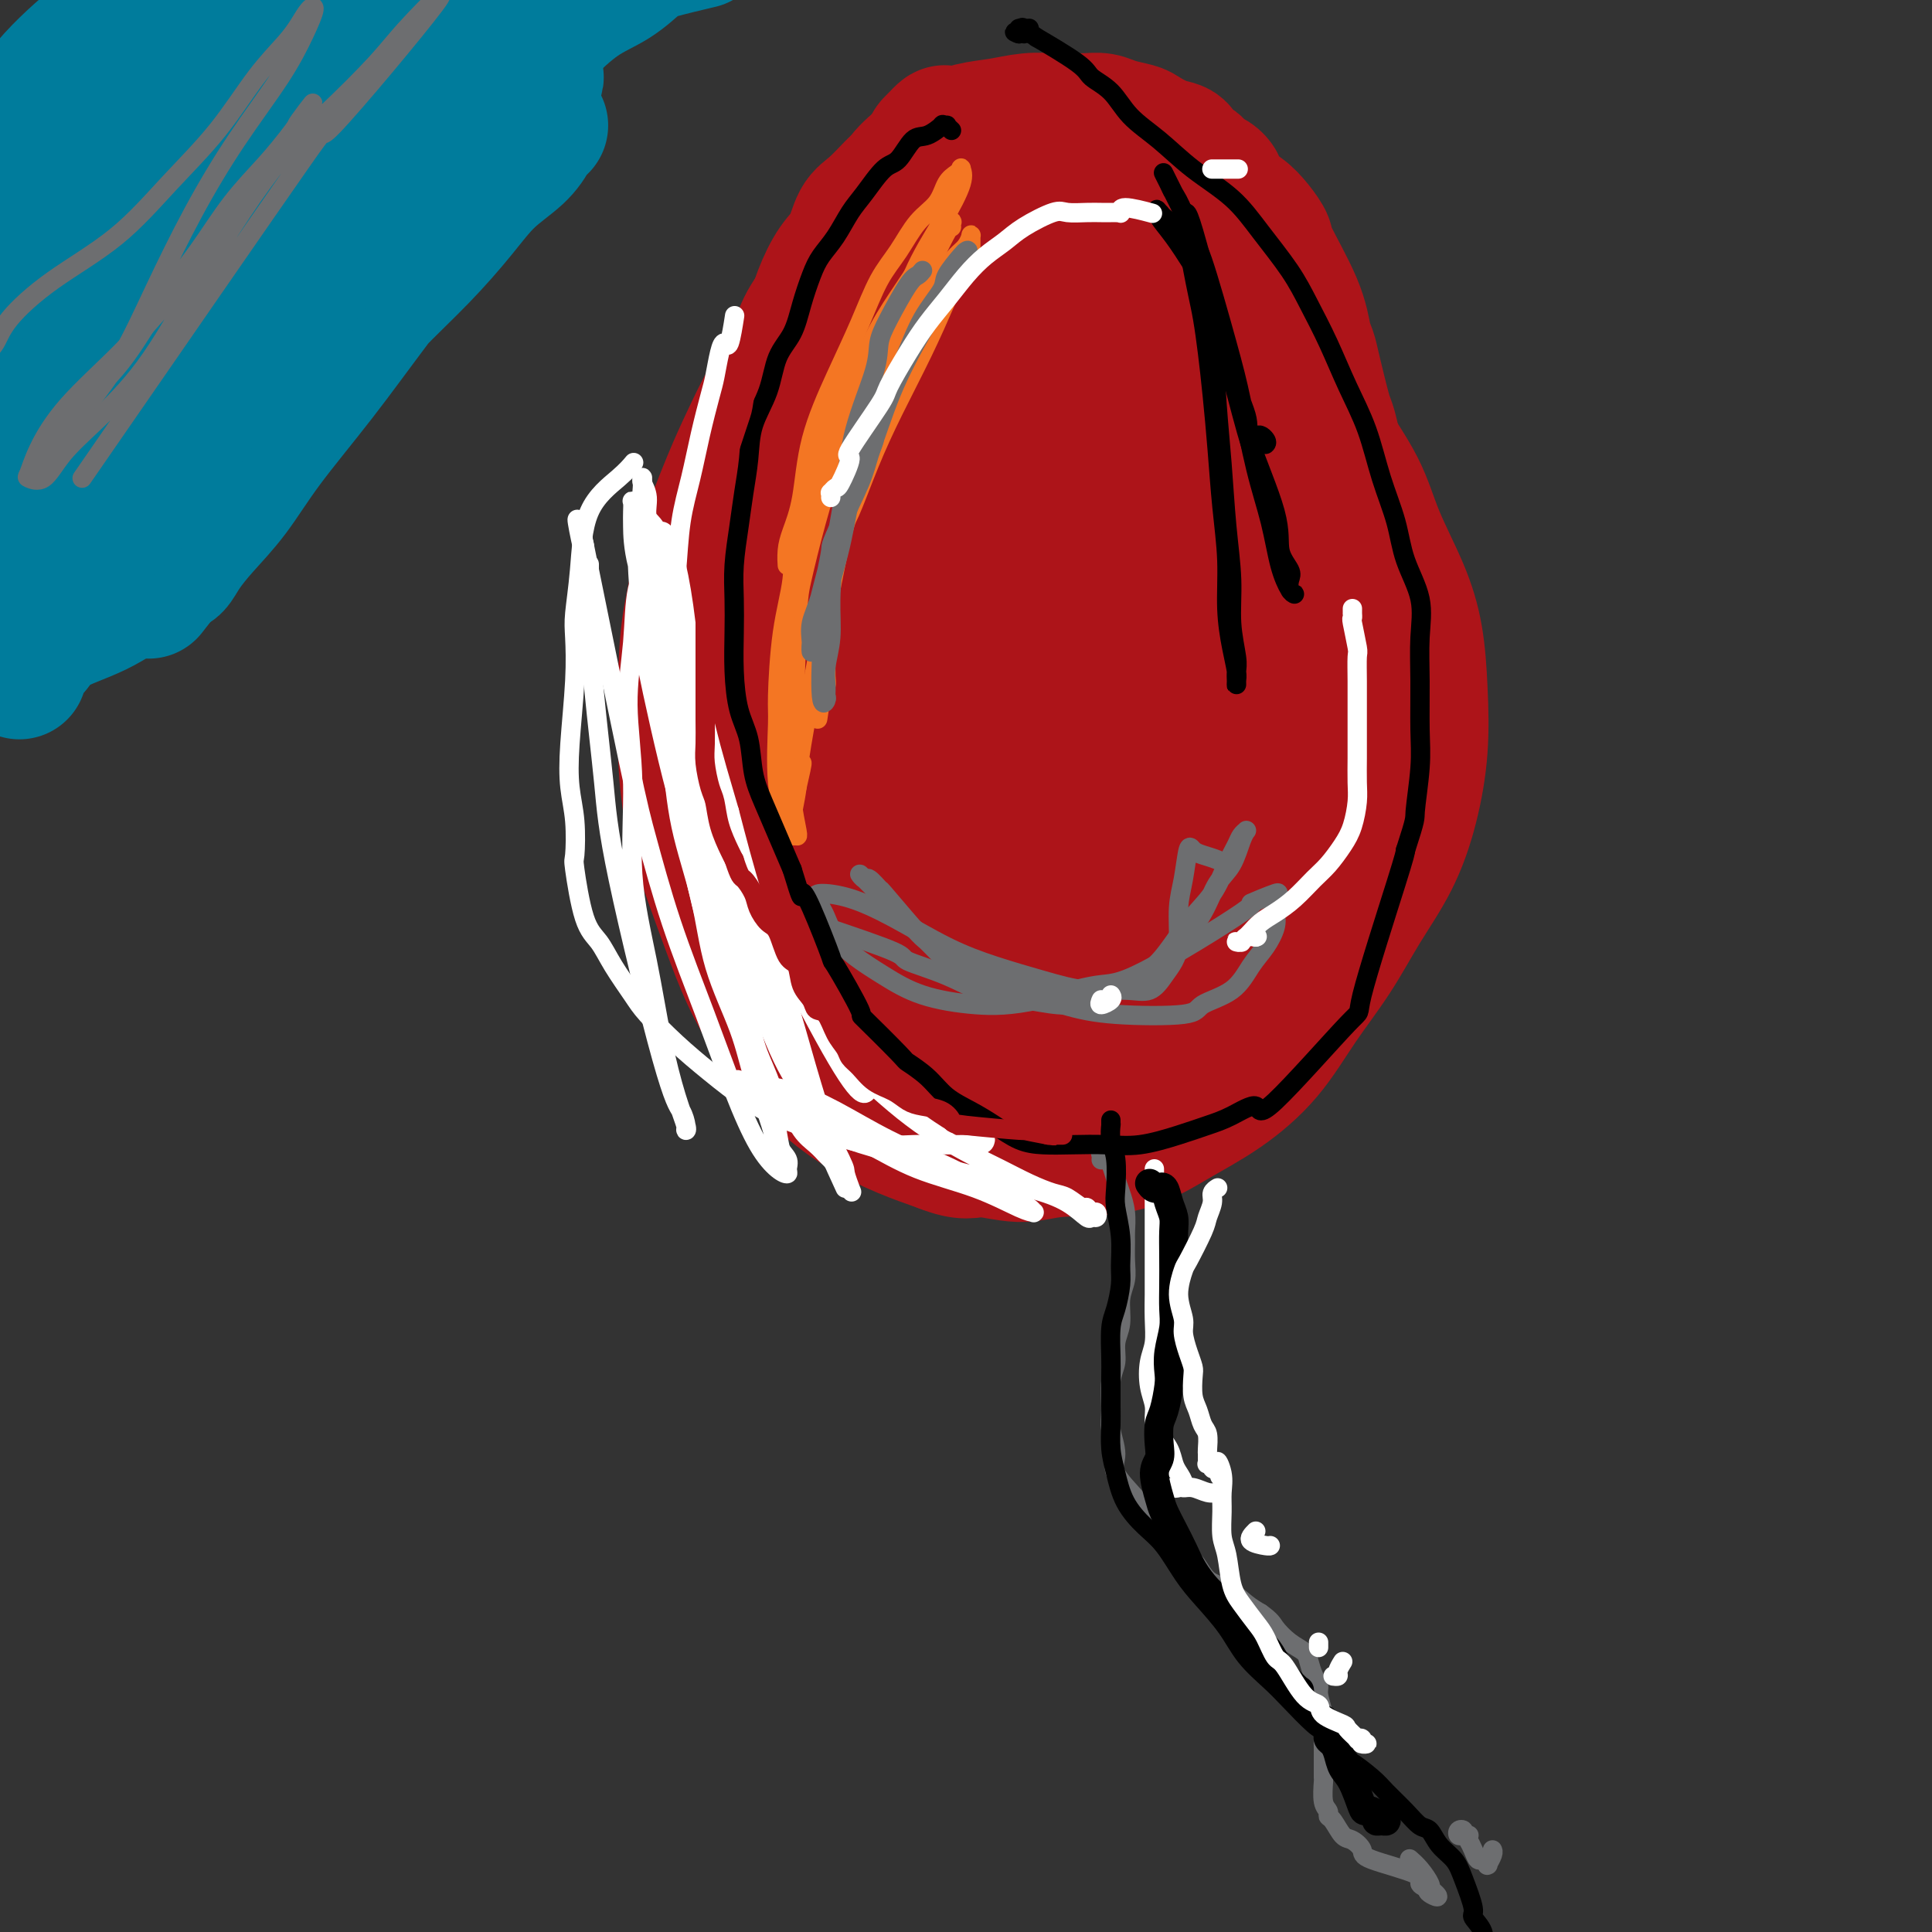 <svg viewBox='0 0 400 400' version='1.1' xmlns='http://www.w3.org/2000/svg' xmlns:xlink='http://www.w3.org/1999/xlink'><rect x="0" y="0" width="400" height="400" fill="#333333" stroke="none"/><g fill='none' stroke='#AD1419' stroke-width='28' stroke-linecap='round' stroke-linejoin='round'><path d='M186,53c0.007,0.416 0.014,0.831 0,1c-0.014,0.169 -0.049,0.091 0,0c0.049,-0.091 0.180,-0.196 0,0c-0.180,0.196 -0.672,0.692 -1,1c-0.328,0.308 -0.491,0.430 -1,1c-0.509,0.570 -1.364,1.590 -2,2c-0.636,0.410 -1.055,0.209 -2,1c-0.945,0.791 -2.418,2.575 -3,3c-0.582,0.425 -0.273,-0.507 -1,0c-0.727,0.507 -2.491,2.454 -4,4c-1.509,1.546 -2.765,2.691 -4,4c-1.235,1.309 -2.451,2.782 -4,5c-1.549,2.218 -3.433,5.183 -5,8c-1.567,2.817 -2.819,5.488 -4,8c-1.181,2.512 -2.292,4.864 -4,9c-1.708,4.136 -4.014,10.056 -5,13c-0.986,2.944 -0.653,2.913 -1,5c-0.347,2.087 -1.373,6.291 -2,10c-0.627,3.709 -0.853,6.924 -1,12c-0.147,5.076 -0.213,12.013 0,17c0.213,4.987 0.706,8.025 1,10c0.294,1.975 0.390,2.889 1,5c0.610,2.111 1.733,5.421 3,9c1.267,3.579 2.679,7.429 4,11c1.321,3.571 2.552,6.863 4,10c1.448,3.137 3.112,6.117 5,9c1.888,2.883 4.000,5.667 6,8c2.000,2.333 3.886,4.213 6,6c2.114,1.787 4.454,3.481 7,5c2.546,1.519 5.299,2.863 8,4c2.701,1.137 5.351,2.069 8,3'/><path d='M195,237c4.968,2.006 5.889,1.020 8,1c2.111,-0.020 5.411,0.924 8,1c2.589,0.076 4.466,-0.716 8,-1c3.534,-0.284 8.725,-0.060 13,-1c4.275,-0.940 7.633,-3.045 11,-5c3.367,-1.955 6.744,-3.762 10,-6c3.256,-2.238 6.390,-4.909 9,-8c2.610,-3.091 4.695,-6.604 7,-10c2.305,-3.396 4.832,-6.675 7,-10c2.168,-3.325 3.979,-6.695 6,-10c2.021,-3.305 4.252,-6.544 6,-10c1.748,-3.456 3.011,-7.129 4,-11c0.989,-3.871 1.702,-7.939 2,-12c0.298,-4.061 0.179,-8.115 0,-12c-0.179,-3.885 -0.418,-7.601 -1,-11c-0.582,-3.399 -1.507,-6.481 -3,-10c-1.493,-3.519 -3.552,-7.473 -5,-11c-1.448,-3.527 -2.283,-6.625 -4,-10c-1.717,-3.375 -4.314,-7.028 -6,-10c-1.686,-2.972 -2.459,-5.264 -4,-8c-1.541,-2.736 -3.850,-5.916 -5,-8c-1.150,-2.084 -1.141,-3.073 -5,-7c-3.859,-3.927 -11.584,-10.793 -17,-15c-5.416,-4.207 -8.521,-5.754 -11,-7c-2.479,-1.246 -4.333,-2.190 -6,-3c-1.667,-0.810 -3.148,-1.485 -5,-2c-1.852,-0.515 -4.076,-0.869 -6,-1c-1.924,-0.131 -3.550,-0.037 -5,0c-1.450,0.037 -2.725,0.019 -4,0'/><path d='M207,40c-4.192,-1.093 -1.672,-0.824 -2,0c-0.328,0.824 -3.504,2.203 -6,3c-2.496,0.797 -4.310,1.011 -6,2c-1.690,0.989 -3.254,2.754 -5,4c-1.746,1.246 -3.675,1.975 -5,3c-1.325,1.025 -2.046,2.348 -3,4c-0.954,1.652 -2.140,3.634 -3,6c-0.860,2.366 -1.393,5.117 -2,8c-0.607,2.883 -1.287,5.900 -2,9c-0.713,3.100 -1.460,6.285 -2,10c-0.540,3.715 -0.874,7.961 -1,10c-0.126,2.039 -0.044,1.871 0,5c0.044,3.129 0.052,9.554 0,14c-0.052,4.446 -0.162,6.913 0,10c0.162,3.087 0.597,6.792 1,9c0.403,2.208 0.775,2.917 1,5c0.225,2.083 0.302,5.540 1,8c0.698,2.460 2.016,3.922 3,6c0.984,2.078 1.634,4.772 3,7c1.366,2.228 3.447,3.992 5,6c1.553,2.008 2.577,4.262 4,6c1.423,1.738 3.244,2.960 5,4c1.756,1.040 3.446,1.897 6,3c2.554,1.103 5.973,2.450 8,3c2.027,0.550 2.662,0.301 4,0c1.338,-0.301 3.378,-0.655 6,-1c2.622,-0.345 5.827,-0.680 9,-2c3.173,-1.320 6.316,-3.625 9,-5c2.684,-1.375 4.910,-1.822 9,-7c4.090,-5.178 10.045,-15.089 16,-25'/><path d='M260,145c2.859,-4.616 2.007,-3.657 2,-6c-0.007,-2.343 0.830,-7.988 1,-12c0.170,-4.012 -0.329,-6.392 -1,-10c-0.671,-3.608 -1.516,-8.446 -3,-13c-1.484,-4.554 -3.607,-8.824 -6,-13c-2.393,-4.176 -5.058,-8.257 -8,-12c-2.942,-3.743 -6.163,-7.149 -9,-10c-2.837,-2.851 -5.291,-5.147 -8,-7c-2.709,-1.853 -5.673,-3.262 -8,-4c-2.327,-0.738 -4.017,-0.806 -6,-1c-1.983,-0.194 -4.258,-0.515 -6,0c-1.742,0.515 -2.949,1.868 -5,3c-2.051,1.132 -4.945,2.045 -7,4c-2.055,1.955 -3.272,4.951 -5,9c-1.728,4.049 -3.968,9.150 -6,14c-2.032,4.850 -3.856,9.449 -5,15c-1.144,5.551 -1.607,12.054 -2,18c-0.393,5.946 -0.717,11.334 -1,17c-0.283,5.666 -0.524,11.609 0,17c0.524,5.391 1.815,10.228 3,15c1.185,4.772 2.266,9.477 4,14c1.734,4.523 4.123,8.863 6,12c1.877,3.137 3.243,5.073 5,7c1.757,1.927 3.905,3.847 6,5c2.095,1.153 4.137,1.539 6,1c1.863,-0.539 3.546,-2.004 5,-3c1.454,-0.996 2.678,-1.525 6,-9c3.322,-7.475 8.740,-21.897 11,-28c2.260,-6.103 1.360,-3.887 1,-6c-0.360,-2.113 -0.180,-8.557 0,-15'/><path d='M230,147c0.289,-5.656 0.512,-9.295 0,-14c-0.512,-4.705 -1.757,-10.474 -3,-15c-1.243,-4.526 -2.482,-7.808 -4,-12c-1.518,-4.192 -3.316,-9.292 -5,-13c-1.684,-3.708 -3.256,-6.023 -5,-8c-1.744,-1.977 -3.662,-3.615 -5,-5c-1.338,-1.385 -2.097,-2.518 -3,-3c-0.903,-0.482 -1.949,-0.314 -3,0c-1.051,0.314 -2.106,0.775 -3,1c-0.894,0.225 -1.629,0.214 -4,2c-2.371,1.786 -6.380,5.369 -8,7c-1.620,1.631 -0.852,1.309 -3,5c-2.148,3.691 -7.212,11.395 -10,17c-2.788,5.605 -3.301,9.110 -4,13c-0.699,3.890 -1.583,8.165 -2,12c-0.417,3.835 -0.368,7.229 0,11c0.368,3.771 1.055,7.917 1,10c-0.055,2.083 -0.853,2.103 0,5c0.853,2.897 3.356,8.673 5,12c1.644,3.327 2.430,4.206 4,5c1.570,0.794 3.926,1.503 5,2c1.074,0.497 0.867,0.784 3,1c2.133,0.216 6.605,0.363 9,0c2.395,-0.363 2.712,-1.234 3,-1c0.288,0.234 0.546,1.574 3,-3c2.454,-4.574 7.103,-15.060 9,-20c1.897,-4.940 1.041,-4.332 1,-5c-0.041,-0.668 0.731,-2.612 1,-6c0.269,-3.388 0.034,-8.220 0,-11c-0.034,-2.780 0.133,-3.509 0,-6c-0.133,-2.491 -0.567,-6.746 -1,-11'/><path d='M211,117c-0.641,-9.225 -2.243,-15.287 -3,-19c-0.757,-3.713 -0.669,-5.078 -1,-8c-0.331,-2.922 -1.081,-7.400 -2,-11c-0.919,-3.600 -2.006,-6.320 -3,-9c-0.994,-2.680 -1.893,-5.319 -3,-7c-1.107,-1.681 -2.420,-2.403 -3,-3c-0.580,-0.597 -0.425,-1.069 -1,-1c-0.575,0.069 -1.878,0.677 -3,1c-1.122,0.323 -2.061,0.359 -3,2c-0.939,1.641 -1.876,4.886 -3,8c-1.124,3.114 -2.435,6.096 -4,13c-1.565,6.904 -3.385,17.728 -4,23c-0.615,5.272 -0.026,4.991 0,8c0.026,3.009 -0.511,9.306 0,15c0.511,5.694 2.069,10.784 3,15c0.931,4.216 1.236,7.558 2,11c0.764,3.442 1.986,6.982 3,10c1.014,3.018 1.820,5.513 3,8c1.180,2.487 2.734,4.968 4,7c1.266,2.032 2.246,3.617 3,5c0.754,1.383 1.283,2.563 2,3c0.717,0.437 1.621,0.130 2,1c0.379,0.870 0.234,2.918 1,1c0.766,-1.918 2.443,-7.801 3,-11c0.557,-3.199 -0.005,-3.715 0,-7c0.005,-3.285 0.579,-9.339 1,-15c0.421,-5.661 0.690,-10.930 1,-16c0.310,-5.070 0.660,-9.942 1,-15c0.340,-5.058 0.668,-10.302 1,-15c0.332,-4.698 0.666,-8.849 1,-13'/><path d='M209,98c1.194,-16.777 0.180,-12.719 0,-13c-0.180,-0.281 0.474,-4.901 1,-8c0.526,-3.099 0.925,-4.678 1,-6c0.075,-1.322 -0.174,-2.386 0,-3c0.174,-0.614 0.772,-0.778 1,-1c0.228,-0.222 0.086,-0.502 0,0c-0.086,0.502 -0.114,1.787 0,3c0.114,1.213 0.372,2.355 1,5c0.628,2.645 1.625,6.794 2,11c0.375,4.206 0.128,8.469 0,13c-0.128,4.531 -0.136,9.328 0,14c0.136,4.672 0.418,9.217 0,14c-0.418,4.783 -1.534,9.802 -3,14c-1.466,4.198 -3.281,7.575 -5,11c-1.719,3.425 -3.342,6.897 -6,10c-2.658,3.103 -6.351,5.837 -9,8c-2.649,2.163 -4.254,3.755 -6,5c-1.746,1.245 -3.634,2.143 -5,3c-1.366,0.857 -2.208,1.673 -3,2c-0.792,0.327 -1.532,0.165 -2,0c-0.468,-0.165 -0.664,-0.335 -1,-1c-0.336,-0.665 -0.811,-1.827 -1,-4c-0.189,-2.173 -0.091,-5.357 0,-10c0.091,-4.643 0.177,-10.745 0,-15c-0.177,-4.255 -0.616,-6.662 0,-14c0.616,-7.338 2.289,-19.606 4,-28c1.711,-8.394 3.461,-12.914 5,-17c1.539,-4.086 2.868,-7.739 4,-10c1.132,-2.261 2.066,-3.131 3,-4'/><path d='M190,77c2.714,-6.890 3.497,-8.616 4,-10c0.503,-1.384 0.724,-2.428 1,-3c0.276,-0.572 0.607,-0.672 1,-1c0.393,-0.328 0.848,-0.884 1,-1c0.152,-0.116 0.001,0.207 0,0c-0.001,-0.207 0.150,-0.943 0,0c-0.150,0.943 -0.599,3.566 -1,5c-0.401,1.434 -0.754,1.680 -1,2c-0.246,0.320 -0.387,0.713 -2,3c-1.613,2.287 -4.700,6.467 -6,9c-1.300,2.533 -0.813,3.418 -2,6c-1.187,2.582 -4.048,6.862 -6,11c-1.952,4.138 -2.996,8.135 -4,12c-1.004,3.865 -1.968,7.600 -3,11c-1.032,3.400 -2.133,6.467 -3,10c-0.867,3.533 -1.500,7.531 -2,11c-0.500,3.469 -0.867,6.407 -1,9c-0.133,2.593 -0.032,4.841 0,7c0.032,2.159 -0.005,4.229 0,6c0.005,1.771 0.052,3.244 0,5c-0.052,1.756 -0.204,3.797 0,5c0.204,1.203 0.763,1.569 2,4c1.237,2.431 3.153,6.927 4,9c0.847,2.073 0.624,1.723 1,2c0.376,0.277 1.352,1.181 2,2c0.648,0.819 0.969,1.554 2,3c1.031,1.446 2.771,3.604 4,5c1.229,1.396 1.946,2.030 3,3c1.054,0.970 2.444,2.277 4,3c1.556,0.723 3.278,0.861 5,1'/><path d='M193,206c2.459,1.538 2.607,1.882 4,2c1.393,0.118 4.032,0.008 6,0c1.968,-0.008 3.266,0.085 5,0c1.734,-0.085 3.904,-0.346 6,-1c2.096,-0.654 4.116,-1.699 6,-3c1.884,-1.301 3.630,-2.858 6,-4c2.370,-1.142 5.362,-1.869 8,-3c2.638,-1.131 4.922,-2.667 7,-4c2.078,-1.333 3.951,-2.464 6,-4c2.049,-1.536 4.275,-3.477 6,-5c1.725,-1.523 2.948,-2.626 4,-4c1.052,-1.374 1.933,-3.017 3,-5c1.067,-1.983 2.321,-4.307 3,-6c0.679,-1.693 0.782,-2.757 1,-5c0.218,-2.243 0.551,-5.665 1,-8c0.449,-2.335 1.016,-3.583 1,-6c-0.016,-2.417 -0.614,-6.002 -1,-9c-0.386,-2.998 -0.560,-5.409 -1,-8c-0.440,-2.591 -1.148,-5.362 -2,-8c-0.852,-2.638 -1.850,-5.141 -3,-8c-1.150,-2.859 -2.453,-6.072 -3,-8c-0.547,-1.928 -0.336,-2.570 -2,-6c-1.664,-3.430 -5.201,-9.647 -7,-13c-1.799,-3.353 -1.861,-3.841 -2,-4c-0.139,-0.159 -0.355,0.010 -1,-1c-0.645,-1.010 -1.721,-3.200 -3,-5c-1.279,-1.800 -2.763,-3.212 -4,-4c-1.237,-0.788 -2.229,-0.954 -3,-1c-0.771,-0.046 -1.323,0.026 -2,0c-0.677,-0.026 -1.479,-0.150 -2,0c-0.521,0.150 -0.760,0.575 -1,1'/><path d='M229,76c-1.226,0.081 -0.290,0.282 0,1c0.290,0.718 -0.066,1.953 0,3c0.066,1.047 0.554,1.905 1,3c0.446,1.095 0.849,2.425 2,5c1.151,2.575 3.049,6.394 5,10c1.951,3.606 3.953,7.000 6,11c2.047,4.000 4.138,8.605 6,13c1.862,4.395 3.494,8.580 5,13c1.506,4.420 2.885,9.076 4,12c1.115,2.924 1.966,4.118 3,6c1.034,1.882 2.252,4.453 3,9c0.748,4.547 1.027,11.072 1,14c-0.027,2.928 -0.361,2.261 -1,4c-0.639,1.739 -1.583,5.883 -3,9c-1.417,3.117 -3.308,5.205 -5,7c-1.692,1.795 -3.184,3.296 -5,5c-1.816,1.704 -3.956,3.612 -6,5c-2.044,1.388 -3.990,2.256 -6,3c-2.010,0.744 -4.082,1.363 -6,2c-1.918,0.637 -3.681,1.292 -5,2c-1.319,0.708 -2.196,1.468 -4,2c-1.804,0.532 -4.537,0.837 -6,1c-1.463,0.163 -1.657,0.183 -2,0c-0.343,-0.183 -0.835,-0.569 -1,-1c-0.165,-0.431 -0.003,-0.905 0,-1c0.003,-0.095 -0.154,0.191 0,0c0.154,-0.191 0.618,-0.859 1,-1c0.382,-0.141 0.680,0.245 1,0c0.320,-0.245 0.660,-1.123 1,-2'/><path d='M218,211c1.599,-1.365 4.096,-2.777 7,-4c2.904,-1.223 6.216,-2.259 11,-5c4.784,-2.741 11.042,-7.189 14,-9c2.958,-1.811 2.617,-0.984 4,-2c1.383,-1.016 4.491,-3.875 7,-6c2.509,-2.125 4.420,-3.516 6,-5c1.580,-1.484 2.829,-3.060 4,-5c1.171,-1.940 2.264,-4.244 3,-6c0.736,-1.756 1.115,-2.965 2,-5c0.885,-2.035 2.276,-4.894 3,-7c0.724,-2.106 0.782,-3.457 1,-5c0.218,-1.543 0.595,-3.279 1,-5c0.405,-1.721 0.837,-3.428 1,-5c0.163,-1.572 0.056,-3.007 0,-4c-0.056,-0.993 -0.061,-1.542 0,-2c0.061,-0.458 0.187,-0.826 0,-1c-0.187,-0.174 -0.687,-0.155 -1,0c-0.313,0.155 -0.440,0.445 -1,1c-0.560,0.555 -1.555,1.374 -2,2c-0.445,0.626 -0.341,1.060 -1,2c-0.659,0.940 -2.081,2.388 -4,4c-1.919,1.612 -4.337,3.388 -7,6c-2.663,2.612 -5.573,6.059 -8,8c-2.427,1.941 -4.370,2.377 -10,7c-5.630,4.623 -14.947,13.433 -19,17c-4.053,3.567 -2.843,1.889 -4,3c-1.157,1.111 -4.681,5.009 -7,8c-2.319,2.991 -3.432,5.074 -5,7c-1.568,1.926 -3.591,3.693 -5,5c-1.409,1.307 -2.205,2.153 -3,3'/><path d='M205,208c-3.210,3.772 -1.237,1.701 -1,1c0.237,-0.701 -1.264,-0.032 -2,0c-0.736,0.032 -0.708,-0.573 -1,-2c-0.292,-1.427 -0.905,-3.677 -2,-6c-1.095,-2.323 -2.672,-4.721 -4,-8c-1.328,-3.279 -2.406,-7.440 -4,-11c-1.594,-3.560 -3.704,-6.521 -5,-10c-1.296,-3.479 -1.778,-7.478 -2,-12c-0.222,-4.522 -0.183,-9.569 0,-14c0.183,-4.431 0.510,-8.248 1,-12c0.490,-3.752 1.142,-7.441 2,-11c0.858,-3.559 1.921,-6.988 3,-10c1.079,-3.012 2.173,-5.606 3,-8c0.827,-2.394 1.387,-4.589 2,-6c0.613,-1.411 1.278,-2.038 2,-3c0.722,-0.962 1.500,-2.259 2,-3c0.500,-0.741 0.722,-0.926 1,-1c0.278,-0.074 0.611,-0.038 1,0c0.389,0.038 0.832,0.077 1,0c0.168,-0.077 0.059,-0.270 0,0c-0.059,0.270 -0.070,1.001 0,1c0.070,-0.001 0.220,-0.736 0,3c-0.220,3.736 -0.809,11.942 -2,18c-1.191,6.058 -2.985,9.967 -4,15c-1.015,5.033 -1.250,11.188 -2,16c-0.750,4.812 -2.016,8.279 -3,12c-0.984,3.721 -1.688,7.694 -2,11c-0.312,3.306 -0.232,5.945 0,9c0.232,3.055 0.616,6.528 1,10'/><path d='M190,187c0.216,4.470 0.257,6.147 1,8c0.743,1.853 2.188,3.884 3,6c0.812,2.116 0.991,4.317 2,6c1.009,1.683 2.849,2.846 4,4c1.151,1.154 1.615,2.298 2,3c0.385,0.702 0.691,0.962 1,1c0.309,0.038 0.619,-0.148 1,0c0.381,0.148 0.831,0.628 1,1c0.169,0.372 0.056,0.637 0,1c-0.056,0.363 -0.056,0.826 0,1c0.056,0.174 0.169,0.061 0,0c-0.169,-0.061 -0.620,-0.069 -1,0c-0.380,0.069 -0.688,0.216 -1,0c-0.312,-0.216 -0.626,-0.794 -1,-1c-0.374,-0.206 -0.808,-0.040 -2,-1c-1.192,-0.960 -3.144,-3.047 -4,-4c-0.856,-0.953 -0.617,-0.771 -2,-2c-1.383,-1.229 -4.388,-3.868 -7,-6c-2.612,-2.132 -4.829,-3.757 -7,-6c-2.171,-2.243 -4.294,-5.106 -6,-7c-1.706,-1.894 -2.996,-2.821 -5,-5c-2.004,-2.179 -4.723,-5.611 -6,-7c-1.277,-1.389 -1.113,-0.733 -1,-1c0.113,-0.267 0.175,-1.455 0,-2c-0.175,-0.545 -0.586,-0.447 -1,-1c-0.414,-0.553 -0.832,-1.759 -1,-2c-0.168,-0.241 -0.086,0.482 0,0c0.086,-0.482 0.177,-2.168 0,-3c-0.177,-0.832 -0.622,-0.809 -1,-2c-0.378,-1.191 -0.689,-3.595 -1,-6'/><path d='M158,162c-0.938,-4.152 -0.784,-6.034 -1,-9c-0.216,-2.966 -0.802,-7.018 -1,-11c-0.198,-3.982 -0.009,-7.895 0,-11c0.009,-3.105 -0.163,-5.401 0,-8c0.163,-2.599 0.663,-5.500 1,-8c0.337,-2.500 0.513,-4.601 1,-7c0.487,-2.399 1.285,-5.098 2,-8c0.715,-2.902 1.345,-6.006 2,-9c0.655,-2.994 1.333,-5.876 2,-9c0.667,-3.124 1.323,-6.490 2,-9c0.677,-2.510 1.374,-4.164 2,-6c0.626,-1.836 1.181,-3.855 2,-6c0.819,-2.145 1.904,-4.417 3,-6c1.096,-1.583 2.204,-2.478 3,-4c0.796,-1.522 1.279,-3.672 2,-5c0.721,-1.328 1.678,-1.833 3,-3c1.322,-1.167 3.009,-2.995 4,-4c0.991,-1.005 1.288,-1.187 2,-2c0.712,-0.813 1.840,-2.256 3,-3c1.160,-0.744 2.352,-0.787 3,-1c0.648,-0.213 0.751,-0.594 1,-1c0.249,-0.406 0.644,-0.837 1,-1c0.356,-0.163 0.673,-0.059 1,0c0.327,0.059 0.664,0.072 1,0c0.336,-0.072 0.672,-0.230 1,0c0.328,0.230 0.649,0.847 1,1c0.351,0.153 0.732,-0.158 1,0c0.268,0.158 0.422,0.785 1,1c0.578,0.215 1.579,0.020 3,0c1.421,-0.020 3.263,0.137 5,0c1.737,-0.137 3.368,-0.569 5,-1'/><path d='M214,32c3.627,0.215 3.194,0.254 4,0c0.806,-0.254 2.852,-0.800 4,-1c1.148,-0.200 1.397,-0.054 2,0c0.603,0.054 1.561,0.014 2,0c0.439,-0.014 0.359,-0.004 1,0c0.641,0.004 2.003,0.002 3,0c0.997,-0.002 1.628,-0.003 2,0c0.372,0.003 0.484,0.011 1,0c0.516,-0.011 1.436,-0.039 2,0c0.564,0.039 0.774,0.147 1,0c0.226,-0.147 0.469,-0.550 2,0c1.531,0.550 4.349,2.052 6,3c1.651,0.948 2.136,1.341 3,2c0.864,0.659 2.107,1.582 3,2c0.893,0.418 1.434,0.329 2,1c0.566,0.671 1.156,2.102 2,3c0.844,0.898 1.942,1.263 3,2c1.058,0.737 2.076,1.846 3,3c0.924,1.154 1.753,2.353 2,3c0.247,0.647 -0.090,0.741 1,3c1.090,2.259 3.605,6.682 5,10c1.395,3.318 1.669,5.530 2,7c0.331,1.470 0.720,2.198 1,3c0.280,0.802 0.452,1.679 1,4c0.548,2.321 1.473,6.086 2,8c0.527,1.914 0.657,1.977 1,3c0.343,1.023 0.900,3.006 1,5c0.100,1.994 -0.257,3.998 0,6c0.257,2.002 1.129,4.001 2,6'/><path d='M278,105c1.773,7.551 1.207,5.427 1,6c-0.207,0.573 -0.055,3.843 0,7c0.055,3.157 0.011,6.202 0,9c-0.011,2.798 0.009,5.350 0,8c-0.009,2.650 -0.048,5.397 0,8c0.048,2.603 0.181,5.063 0,7c-0.181,1.937 -0.678,3.351 -1,5c-0.322,1.649 -0.471,3.532 -1,5c-0.529,1.468 -1.440,2.522 -2,4c-0.560,1.478 -0.769,3.382 -1,5c-0.231,1.618 -0.486,2.950 -1,4c-0.514,1.050 -1.289,1.817 -2,3c-0.711,1.183 -1.359,2.781 -2,4c-0.641,1.219 -1.275,2.057 -2,3c-0.725,0.943 -1.543,1.989 -2,3c-0.457,1.011 -0.555,1.986 -1,3c-0.445,1.014 -1.236,2.068 -2,3c-0.764,0.932 -1.499,1.744 -2,3c-0.501,1.256 -0.767,2.957 -1,4c-0.233,1.043 -0.432,1.428 -1,2c-0.568,0.572 -1.503,1.332 -2,3c-0.497,1.668 -0.554,4.244 -1,6c-0.446,1.756 -1.282,2.691 -2,4c-0.718,1.309 -1.320,2.991 -2,4c-0.680,1.009 -1.440,1.346 -2,2c-0.560,0.654 -0.920,1.624 -1,2c-0.080,0.376 0.119,0.156 0,0c-0.119,-0.156 -0.558,-0.248 -1,0c-0.442,0.248 -0.888,0.836 -1,1c-0.112,0.164 0.111,-0.096 0,0c-0.111,0.096 -0.555,0.548 -1,1'/><path d='M245,224c-1.722,2.175 -1.025,0.611 -1,0c0.025,-0.611 -0.620,-0.269 -1,0c-0.380,0.269 -0.494,0.464 0,0c0.494,-0.464 1.594,-1.586 2,-2c0.406,-0.414 0.116,-0.118 0,0c-0.116,0.118 -0.058,0.059 0,0'/><path d='M202,29c-0.869,-0.420 -1.738,-0.840 -2,-1c-0.262,-0.160 0.083,-0.060 0,0c-0.083,0.060 -0.594,0.079 -1,0c-0.406,-0.079 -0.707,-0.256 -1,0c-0.293,0.256 -0.576,0.946 -1,1c-0.424,0.054 -0.987,-0.529 -2,0c-1.013,0.529 -2.475,2.170 -4,4c-1.525,1.830 -3.112,3.850 -5,6c-1.888,2.150 -4.078,4.431 -6,7c-1.922,2.569 -3.578,5.428 -5,8c-1.422,2.572 -2.611,4.858 -4,7c-1.389,2.142 -2.978,4.141 -4,6c-1.022,1.859 -1.478,3.578 -2,5c-0.522,1.422 -1.108,2.547 -2,4c-0.892,1.453 -2.088,3.235 -3,5c-0.912,1.765 -1.541,3.512 -2,5c-0.459,1.488 -0.750,2.716 -1,4c-0.250,1.284 -0.459,2.624 -1,4c-0.541,1.376 -1.413,2.787 -2,4c-0.587,1.213 -0.890,2.227 -1,4c-0.110,1.773 -0.028,4.304 0,6c0.028,1.696 0.000,2.556 0,4c-0.000,1.444 0.026,3.472 0,5c-0.026,1.528 -0.105,2.555 0,4c0.105,1.445 0.395,3.309 1,5c0.605,1.691 1.524,3.208 2,5c0.476,1.792 0.510,3.860 1,6c0.490,2.140 1.438,4.352 2,6c0.562,1.648 0.738,2.730 1,4c0.262,1.270 0.609,2.726 1,4c0.391,1.274 0.826,2.364 1,3c0.174,0.636 0.087,0.818 0,1'/><path d='M162,155c1.397,5.712 0.390,2.991 0,2c-0.390,-0.991 -0.163,-0.251 0,0c0.163,0.251 0.261,0.015 0,0c-0.261,-0.015 -0.881,0.193 -1,0c-0.119,-0.193 0.264,-0.787 0,-1c-0.264,-0.213 -1.173,-0.045 -2,-2c-0.827,-1.955 -1.570,-6.034 -2,-8c-0.430,-1.966 -0.546,-1.820 -1,-4c-0.454,-2.180 -1.246,-6.685 -2,-10c-0.754,-3.315 -1.471,-5.441 -2,-8c-0.529,-2.559 -0.870,-5.553 -1,-8c-0.130,-2.447 -0.048,-4.347 0,-6c0.048,-1.653 0.062,-3.059 0,-4c-0.062,-0.941 -0.200,-1.418 0,-2c0.200,-0.582 0.740,-1.271 1,-2c0.260,-0.729 0.241,-1.499 1,-3c0.759,-1.501 2.295,-3.732 4,-7c1.705,-3.268 3.577,-7.572 5,-11c1.423,-3.428 2.397,-5.979 4,-9c1.603,-3.021 3.837,-6.511 5,-9c1.163,-2.489 1.256,-3.975 3,-7c1.744,-3.025 5.139,-7.588 7,-10c1.861,-2.412 2.186,-2.672 3,-4c0.814,-1.328 2.116,-3.722 3,-5c0.884,-1.278 1.350,-1.439 2,-2c0.650,-0.561 1.483,-1.521 2,-2c0.517,-0.479 0.716,-0.475 1,-1c0.284,-0.525 0.653,-1.579 1,-2c0.347,-0.421 0.674,-0.211 1,0'/><path d='M194,30c3.110,-4.278 0.887,-1.973 0,-1c-0.887,0.973 -0.436,0.615 1,0c1.436,-0.615 3.858,-1.485 6,-2c2.142,-0.515 4.005,-0.674 6,-1c1.995,-0.326 4.123,-0.820 6,-1c1.877,-0.180 3.501,-0.045 5,0c1.499,0.045 2.871,0.001 4,0c1.129,-0.001 2.016,0.040 3,0c0.984,-0.040 2.066,-0.161 3,0c0.934,0.161 1.721,0.605 3,1c1.279,0.395 3.048,0.739 4,1c0.952,0.261 1.085,0.437 2,1c0.915,0.563 2.613,1.513 4,2c1.387,0.487 2.465,0.512 3,1c0.535,0.488 0.528,1.440 1,2c0.472,0.560 1.423,0.728 2,1c0.577,0.272 0.782,0.647 1,1c0.218,0.353 0.450,0.682 1,1c0.550,0.318 1.417,0.624 2,1c0.583,0.376 0.881,0.822 1,1c0.119,0.178 0.060,0.089 0,0'/></g>
<g fill='none' stroke='#AD1419' stroke-width='4' stroke-linecap='round' stroke-linejoin='round'><path d='M207,39c-0.606,0.563 -1.212,1.126 -2,2c-0.788,0.874 -1.759,2.060 -3,3c-1.241,0.940 -2.751,1.632 -4,3c-1.249,1.368 -2.237,3.410 -4,5c-1.763,1.590 -4.301,2.729 -6,5c-1.699,2.271 -2.557,5.675 -4,9c-1.443,3.325 -3.469,6.572 -5,10c-1.531,3.428 -2.567,7.036 -3,9c-0.433,1.964 -0.264,2.284 -1,4c-0.736,1.716 -2.377,4.828 -4,9c-1.623,4.172 -3.229,9.403 -4,12c-0.771,2.597 -0.707,2.560 -1,4c-0.293,1.440 -0.942,4.358 -2,7c-1.058,2.642 -2.526,5.010 -3,6c-0.474,0.990 0.046,0.603 0,1c-0.046,0.397 -0.659,1.579 -1,2c-0.341,0.421 -0.411,0.083 0,-2c0.411,-2.083 1.304,-5.910 2,-8c0.696,-2.090 1.194,-2.443 2,-5c0.806,-2.557 1.918,-7.319 4,-12c2.082,-4.681 5.133,-9.282 8,-14c2.867,-4.718 5.550,-9.553 8,-14c2.450,-4.447 4.666,-8.506 7,-12c2.334,-3.494 4.785,-6.422 7,-9c2.215,-2.578 4.195,-4.805 6,-7c1.805,-2.195 3.437,-4.356 5,-6c1.563,-1.644 3.058,-2.771 4,-4c0.942,-1.229 1.330,-2.562 2,-3c0.670,-0.438 1.620,0.018 2,0c0.380,-0.018 0.190,-0.509 0,-1'/><path d='M217,33c3.769,-4.056 0.190,0.803 -1,3c-1.190,2.197 0.009,1.732 -1,4c-1.009,2.268 -4.227,7.269 -7,12c-2.773,4.731 -5.103,9.191 -8,14c-2.897,4.809 -6.362,9.967 -9,15c-2.638,5.033 -4.448,9.940 -6,14c-1.552,4.060 -2.846,7.273 -4,11c-1.154,3.727 -2.167,7.967 -3,11c-0.833,3.033 -1.487,4.860 -2,9c-0.513,4.140 -0.887,10.592 -1,13c-0.113,2.408 0.033,0.773 0,1c-0.033,0.227 -0.245,2.317 0,1c0.245,-1.317 0.948,-6.041 2,-10c1.052,-3.959 2.452,-7.154 4,-11c1.548,-3.846 3.245,-8.344 5,-13c1.755,-4.656 3.567,-9.471 5,-13c1.433,-3.529 2.487,-5.771 3,-8c0.513,-2.229 0.484,-4.446 1,-5c0.516,-0.554 1.576,0.556 2,1c0.424,0.444 0.212,0.222 0,0'/><path d='M175,120c0.715,-2.472 1.430,-4.943 1,-5c-0.430,-0.057 -2.004,2.301 4,-10c6.004,-12.301 19.586,-39.259 25,-50c5.414,-10.741 2.659,-5.264 3,-5c0.341,0.264 3.779,-4.685 6,-8c2.221,-3.315 3.224,-4.994 4,-6c0.776,-1.006 1.323,-1.337 2,-2c0.677,-0.663 1.484,-1.657 2,-2c0.516,-0.343 0.743,-0.035 1,0c0.257,0.035 0.545,-0.203 0,1c-0.545,1.203 -1.922,3.848 -4,8c-2.078,4.152 -4.856,9.811 -8,16c-3.144,6.189 -6.653,12.909 -10,19c-3.347,6.091 -6.532,11.552 -9,17c-2.468,5.448 -4.220,10.884 -6,15c-1.780,4.116 -3.587,6.911 -5,9c-1.413,2.089 -2.432,3.473 -3,5c-0.568,1.527 -0.686,3.198 -1,4c-0.314,0.802 -0.825,0.736 -1,1c-0.175,0.264 -0.015,0.860 0,1c0.015,0.140 -0.115,-0.176 0,-1c0.115,-0.824 0.477,-2.157 1,-4c0.523,-1.843 1.209,-4.196 2,-7c0.791,-2.804 1.686,-6.058 3,-9c1.314,-2.942 3.045,-5.573 4,-7c0.955,-1.427 1.132,-1.651 1,-2c-0.132,-0.349 -0.574,-0.825 -1,-1c-0.426,-0.175 -0.836,-0.050 -1,0c-0.164,0.050 -0.082,0.025 0,0'/></g>
<g fill='none' stroke='#F47623' stroke-width='4' stroke-linecap='round' stroke-linejoin='round'><path d='M163,115c-0.004,0.241 -0.009,0.482 0,1c0.009,0.518 0.030,1.313 0,1c-0.030,-0.313 -0.113,-1.734 0,-3c0.113,-1.266 0.420,-2.376 1,-4c0.580,-1.624 1.431,-3.763 2,-7c0.569,-3.237 0.854,-7.571 2,-12c1.146,-4.429 3.152,-8.954 5,-13c1.848,-4.046 3.538,-7.614 5,-11c1.462,-3.386 2.695,-6.591 4,-9c1.305,-2.409 2.682,-4.021 4,-6c1.318,-1.979 2.578,-4.323 4,-6c1.422,-1.677 3.007,-2.685 4,-4c0.993,-1.315 1.393,-2.935 2,-4c0.607,-1.065 1.421,-1.573 2,-2c0.579,-0.427 0.925,-0.771 1,-1c0.075,-0.229 -0.120,-0.342 0,0c0.120,0.342 0.556,1.139 0,3c-0.556,1.861 -2.102,4.785 -4,8c-1.898,3.215 -4.146,6.720 -6,11c-1.854,4.280 -3.312,9.336 -5,14c-1.688,4.664 -3.605,8.937 -5,13c-1.395,4.063 -2.269,7.916 -3,12c-0.731,4.084 -1.320,8.398 -2,12c-0.680,3.602 -1.450,6.492 -2,9c-0.550,2.508 -0.879,4.636 -1,7c-0.121,2.364 -0.035,4.965 0,7c0.035,2.035 0.020,3.504 0,5c-0.020,1.496 -0.044,3.018 0,4c0.044,0.982 0.155,1.423 0,2c-0.155,0.577 -0.578,1.288 -1,2'/><path d='M170,144c-1.393,9.386 -0.377,2.851 0,0c0.377,-2.851 0.115,-2.019 0,-3c-0.115,-0.981 -0.083,-3.774 0,-7c0.083,-3.226 0.215,-6.883 1,-11c0.785,-4.117 2.222,-8.693 3,-13c0.778,-4.307 0.897,-8.346 2,-13c1.103,-4.654 3.191,-9.922 5,-14c1.809,-4.078 3.339,-6.965 5,-10c1.661,-3.035 3.454,-6.218 5,-9c1.546,-2.782 2.845,-5.164 4,-7c1.155,-1.836 2.166,-3.126 3,-4c0.834,-0.874 1.491,-1.334 2,-2c0.509,-0.666 0.871,-1.540 1,-2c0.129,-0.460 0.024,-0.505 0,0c-0.024,0.505 0.031,1.562 0,2c-0.031,0.438 -0.149,0.257 -1,2c-0.851,1.743 -2.434,5.410 -4,9c-1.566,3.590 -3.114,7.103 -5,11c-1.886,3.897 -4.112,8.178 -6,12c-1.888,3.822 -3.440,7.184 -5,11c-1.560,3.816 -3.128,8.086 -4,10c-0.872,1.914 -1.048,1.472 -3,11c-1.952,9.528 -5.679,29.027 -7,37c-1.321,7.973 -0.234,4.421 0,4c0.234,-0.421 -0.383,2.290 -1,5'/><path d='M165,163c-1.640,8.770 -0.240,2.194 0,0c0.240,-2.194 -0.681,-0.005 -1,-1c-0.319,-0.995 -0.038,-5.173 0,-9c0.038,-3.827 -0.168,-7.303 0,-11c0.168,-3.697 0.711,-7.615 1,-12c0.289,-4.385 0.323,-9.237 1,-14c0.677,-4.763 1.997,-9.437 3,-14c1.003,-4.563 1.690,-9.015 3,-13c1.310,-3.985 3.243,-7.503 5,-11c1.757,-3.497 3.339,-6.972 5,-10c1.661,-3.028 3.402,-5.609 5,-8c1.598,-2.391 3.054,-4.592 4,-6c0.946,-1.408 1.382,-2.023 2,-3c0.618,-0.977 1.420,-2.316 2,-3c0.580,-0.684 0.940,-0.714 1,-1c0.060,-0.286 -0.180,-0.826 0,-1c0.180,-0.174 0.780,0.020 1,0c0.220,-0.020 0.059,-0.255 0,0c-0.059,0.255 -0.015,0.999 0,1c0.015,0.001 0.003,-0.742 -1,1c-1.003,1.742 -2.995,5.968 -5,10c-2.005,4.032 -4.022,7.870 -6,12c-1.978,4.130 -3.916,8.551 -6,13c-2.084,4.449 -4.312,8.927 -6,13c-1.688,4.073 -2.834,7.741 -4,12c-1.166,4.259 -2.352,9.108 -3,12c-0.648,2.892 -0.756,3.826 -1,10c-0.244,6.174 -0.622,17.587 -1,29'/><path d='M164,159c-0.757,8.994 -0.151,5.979 0,5c0.151,-0.979 -0.155,0.077 0,2c0.155,1.923 0.770,4.712 1,6c0.230,1.288 0.074,1.076 0,1c-0.074,-0.076 -0.066,-0.015 0,0c0.066,0.015 0.190,-0.016 0,0c-0.190,0.016 -0.692,0.081 -1,0c-0.308,-0.081 -0.420,-0.306 -1,-2c-0.580,-1.694 -1.626,-4.856 -2,-9c-0.374,-4.144 -0.076,-9.271 0,-12c0.076,-2.729 -0.070,-3.061 0,-6c0.070,-2.939 0.355,-8.483 1,-13c0.645,-4.517 1.650,-8.005 2,-11c0.350,-2.995 0.046,-5.497 1,-9c0.954,-3.503 3.165,-8.007 4,-10c0.835,-1.993 0.295,-1.475 1,-3c0.705,-1.525 2.656,-5.094 4,-8c1.344,-2.906 2.080,-5.150 4,-8c1.920,-2.850 5.022,-6.305 6,-8c0.978,-1.695 -0.169,-1.631 0,-2c0.169,-0.369 1.654,-1.171 2,-2c0.346,-0.829 -0.445,-1.685 -1,-2c-0.555,-0.315 -0.873,-0.090 -1,0c-0.127,0.090 -0.064,0.045 0,0'/></g>
<g fill='none' stroke='#6D6E70' stroke-width='4' stroke-linecap='round' stroke-linejoin='round'><path d='M191,56c-0.301,0.375 -0.603,0.751 -1,1c-0.397,0.249 -0.891,0.372 -2,2c-1.109,1.628 -2.835,4.762 -4,7c-1.165,2.238 -1.769,3.581 -2,5c-0.231,1.419 -0.090,2.915 -1,6c-0.910,3.085 -2.870,7.758 -4,12c-1.130,4.242 -1.431,8.052 -2,12c-0.569,3.948 -1.406,8.034 -2,12c-0.594,3.966 -0.944,7.812 -1,11c-0.056,3.188 0.182,5.718 0,8c-0.182,2.282 -0.785,4.317 -1,6c-0.215,1.683 -0.042,3.013 0,4c0.042,0.987 -0.046,1.629 0,2c0.046,0.371 0.226,0.471 0,1c-0.226,0.529 -0.859,1.486 -1,-2c-0.141,-3.486 0.209,-11.416 1,-17c0.791,-5.584 2.023,-8.824 3,-13c0.977,-4.176 1.698,-9.290 3,-14c1.302,-4.710 3.183,-9.017 5,-13c1.817,-3.983 3.569,-7.642 5,-11c1.431,-3.358 2.540,-6.416 4,-9c1.460,-2.584 3.270,-4.695 4,-6c0.730,-1.305 0.378,-1.804 1,-3c0.622,-1.196 2.218,-3.090 3,-4c0.782,-0.910 0.751,-0.836 1,-1c0.249,-0.164 0.777,-0.567 0,1c-0.777,1.567 -2.860,5.102 -4,7c-1.140,1.898 -1.336,2.158 -3,5c-1.664,2.842 -4.794,8.265 -7,13c-2.206,4.735 -3.487,8.781 -5,13c-1.513,4.219 -3.256,8.609 -5,13'/><path d='M176,104c-4.375,9.691 -3.813,8.419 -4,10c-0.187,1.581 -1.122,6.014 -2,9c-0.878,2.986 -1.697,4.524 -2,6c-0.303,1.476 -0.090,2.889 0,4c0.090,1.111 0.056,1.921 0,2c-0.056,0.079 -0.135,-0.574 0,-2c0.135,-1.426 0.484,-3.623 1,-6c0.516,-2.377 1.201,-4.932 2,-8c0.799,-3.068 1.714,-6.650 3,-10c1.286,-3.350 2.943,-6.467 4,-9c1.057,-2.533 1.512,-4.483 2,-6c0.488,-1.517 1.007,-2.603 1,-3c-0.007,-0.397 -0.540,-0.107 -1,0c-0.460,0.107 -0.846,0.031 -1,0c-0.154,-0.031 -0.077,-0.015 0,0'/><path d='M171,192c5.759,1.947 11.518,3.894 14,5c2.482,1.106 1.688,1.372 3,2c1.312,0.628 4.732,1.618 8,3c3.268,1.382 6.386,3.156 9,4c2.614,0.844 4.725,0.758 7,1c2.275,0.242 4.715,0.814 7,1c2.285,0.186 4.415,-0.013 7,-1c2.585,-0.987 5.627,-2.763 8,-4c2.373,-1.237 4.079,-1.935 6,-4c1.921,-2.065 4.059,-5.498 6,-8c1.941,-2.502 3.687,-4.072 5,-6c1.313,-1.928 2.194,-4.215 3,-6c0.806,-1.785 1.537,-3.068 2,-4c0.463,-0.932 0.658,-1.515 1,-2c0.342,-0.485 0.833,-0.874 1,-1c0.167,-0.126 0.011,0.011 0,0c-0.011,-0.011 0.123,-0.172 0,0c-0.123,0.172 -0.502,0.675 -1,2c-0.498,1.325 -1.114,3.470 -2,5c-0.886,1.530 -2.041,2.445 -3,4c-0.959,1.555 -1.721,3.748 -3,6c-1.279,2.252 -3.075,4.561 -4,6c-0.925,1.439 -0.979,2.007 -2,3c-1.021,0.993 -3.009,2.412 -7,4c-3.991,1.588 -9.984,3.345 -13,4c-3.016,0.655 -3.056,0.206 -5,0c-1.944,-0.206 -5.793,-0.171 -9,-1c-3.207,-0.829 -5.774,-2.523 -8,-4c-2.226,-1.477 -4.113,-2.739 -6,-4'/><path d='M195,197c-3.169,-1.952 -4.092,-2.834 -6,-5c-1.908,-2.166 -4.803,-5.618 -6,-7c-1.197,-1.382 -0.697,-0.694 -1,-1c-0.303,-0.306 -1.410,-1.607 -2,-2c-0.590,-0.393 -0.663,0.122 -1,0c-0.337,-0.122 -0.938,-0.879 -1,-1c-0.062,-0.121 0.414,0.396 1,1c0.586,0.604 1.284,1.296 4,4c2.716,2.704 7.452,7.422 10,10c2.548,2.578 2.907,3.018 5,4c2.093,0.982 5.918,2.506 10,4c4.082,1.494 8.419,2.957 12,4c3.581,1.043 6.404,1.665 11,2c4.596,0.335 10.964,0.383 14,0c3.036,-0.383 2.740,-1.198 4,-2c1.260,-0.802 4.075,-1.593 6,-3c1.925,-1.407 2.959,-3.430 4,-5c1.041,-1.570 2.089,-2.686 3,-4c0.911,-1.314 1.687,-2.827 2,-4c0.313,-1.173 0.165,-2.007 0,-3c-0.165,-0.993 -0.347,-2.146 0,-3c0.347,-0.854 1.222,-1.408 0,-1c-1.222,0.408 -4.540,1.778 -5,2c-0.460,0.222 1.939,-0.703 -2,2c-3.939,2.703 -14.214,9.036 -20,12c-5.786,2.964 -7.082,2.561 -10,3c-2.918,0.439 -7.459,1.719 -12,3'/><path d='M215,207c-5.788,1.225 -9.259,1.287 -13,1c-3.741,-0.287 -7.751,-0.924 -11,-2c-3.249,-1.076 -5.735,-2.592 -8,-4c-2.265,-1.408 -4.309,-2.709 -6,-4c-1.691,-1.291 -3.028,-2.570 -4,-4c-0.972,-1.430 -1.579,-3.009 -2,-4c-0.421,-0.991 -0.656,-1.394 -1,-2c-0.344,-0.606 -0.798,-1.415 -1,-2c-0.202,-0.585 -0.151,-0.947 1,-1c1.151,-0.053 3.403,0.201 6,1c2.597,0.799 5.538,2.141 9,4c3.462,1.859 7.443,4.235 11,6c3.557,1.765 6.689,2.920 10,4c3.311,1.080 6.802,2.084 10,3c3.198,0.916 6.103,1.743 9,2c2.897,0.257 5.785,-0.056 8,0c2.215,0.056 3.755,0.480 5,0c1.245,-0.480 2.193,-1.865 3,-3c0.807,-1.135 1.473,-2.022 2,-3c0.527,-0.978 0.914,-2.049 1,-4c0.086,-1.951 -0.130,-4.783 0,-7c0.130,-2.217 0.604,-3.821 1,-6c0.396,-2.179 0.712,-4.934 1,-6c0.288,-1.066 0.547,-0.443 1,0c0.453,0.443 1.101,0.706 2,1c0.899,0.294 2.050,0.618 3,1c0.950,0.382 1.700,0.824 2,1c0.300,0.176 0.150,0.088 0,0'/><path d='M228,240c-0.009,0.112 -0.017,0.225 0,0c0.017,-0.225 0.060,-0.787 0,-1c-0.060,-0.213 -0.223,-0.076 0,0c0.223,0.076 0.833,0.092 1,0c0.167,-0.092 -0.109,-0.290 0,0c0.109,0.290 0.604,1.069 1,2c0.396,0.931 0.695,2.016 1,3c0.305,0.984 0.617,1.869 1,3c0.383,1.131 0.836,2.508 1,4c0.164,1.492 0.040,3.101 0,4c-0.040,0.899 0.004,1.090 0,2c-0.004,0.910 -0.058,2.539 0,4c0.058,1.461 0.227,2.754 0,4c-0.227,1.246 -0.849,2.445 -1,4c-0.151,1.555 0.170,3.466 0,5c-0.170,1.534 -0.831,2.691 -1,4c-0.169,1.309 0.156,2.769 0,4c-0.156,1.231 -0.792,2.231 -1,4c-0.208,1.769 0.010,4.305 0,6c-0.010,1.695 -0.250,2.549 0,4c0.250,1.451 0.990,3.497 1,5c0.010,1.503 -0.711,2.461 0,4c0.711,1.539 2.855,3.660 4,5c1.145,1.340 1.292,1.900 2,3c0.708,1.100 1.977,2.741 3,4c1.023,1.259 1.800,2.137 3,3c1.200,0.863 2.824,1.712 4,3c1.176,1.288 1.903,3.015 3,4c1.097,0.985 2.565,1.227 4,2c1.435,0.773 2.839,2.078 4,3c1.161,0.922 2.081,1.461 3,2'/><path d='M261,334c2.244,1.607 2.355,2.125 3,3c0.645,0.875 1.823,2.108 3,3c1.177,0.892 2.353,1.444 3,2c0.647,0.556 0.766,1.114 1,2c0.234,0.886 0.585,2.098 1,3c0.415,0.902 0.896,1.495 1,2c0.104,0.505 -0.168,0.922 0,2c0.168,1.078 0.777,2.816 1,4c0.223,1.184 0.060,1.813 0,3c-0.060,1.187 -0.016,2.931 0,4c0.016,1.069 0.003,1.463 0,2c-0.003,0.537 0.003,1.219 0,2c-0.003,0.781 -0.015,1.663 0,2c0.015,0.337 0.059,0.130 0,1c-0.059,0.870 -0.220,2.818 0,4c0.220,1.182 0.821,1.597 1,2c0.179,0.403 -0.063,0.794 0,1c0.063,0.206 0.432,0.228 1,1c0.568,0.772 1.334,2.293 2,3c0.666,0.707 1.230,0.599 2,1c0.770,0.401 1.745,1.313 2,2c0.255,0.687 -0.208,1.151 2,2c2.208,0.849 7.089,2.084 9,3c1.911,0.916 0.852,1.513 1,2c0.148,0.487 1.504,0.862 2,1c0.496,0.138 0.134,0.037 0,0c-0.134,-0.037 -0.038,-0.011 0,0c0.038,0.011 0.019,0.005 0,0'/><path d='M296,391c3.249,2.607 0.872,1.626 0,1c-0.872,-0.626 -0.239,-0.895 0,-1c0.239,-0.105 0.085,-0.046 0,0c-0.085,0.046 -0.100,0.079 0,0c0.100,-0.079 0.315,-0.268 0,-1c-0.315,-0.732 -1.162,-2.005 -2,-3c-0.838,-0.995 -1.668,-1.713 -2,-2c-0.332,-0.287 -0.166,-0.144 0,0'/><path d='M304,380c0.121,-0.028 0.242,-0.056 0,0c-0.242,0.056 -0.846,0.196 -1,0c-0.154,-0.196 0.144,-0.730 0,-1c-0.144,-0.270 -0.729,-0.277 -1,0c-0.271,0.277 -0.227,0.839 0,1c0.227,0.161 0.638,-0.077 1,0c0.362,0.077 0.675,0.469 1,1c0.325,0.531 0.661,1.200 1,2c0.339,0.800 0.679,1.731 1,2c0.321,0.269 0.621,-0.122 1,0c0.379,0.122 0.837,0.758 1,1c0.163,0.242 0.029,0.089 0,0c-0.029,-0.089 0.045,-0.115 0,0c-0.045,0.115 -0.208,0.371 0,0c0.208,-0.371 0.787,-1.369 1,-2c0.213,-0.631 0.061,-0.895 0,-1c-0.061,-0.105 -0.030,-0.053 0,0'/></g>
<g fill='none' stroke='#000000' stroke-width='4' stroke-linecap='round' stroke-linejoin='round'><path d='M230,232c0.000,0.029 0.000,0.058 0,0c-0.000,-0.058 -0.001,-0.203 0,0c0.001,0.203 0.004,0.754 0,1c-0.004,0.246 -0.015,0.187 0,0c0.015,-0.187 0.056,-0.502 0,0c-0.056,0.502 -0.207,1.823 0,3c0.207,1.177 0.773,2.212 1,4c0.227,1.788 0.114,4.328 0,6c-0.114,1.672 -0.229,2.474 0,4c0.229,1.526 0.804,3.774 1,6c0.196,2.226 0.014,4.431 0,6c-0.014,1.569 0.140,2.503 0,4c-0.140,1.497 -0.573,3.555 -1,5c-0.427,1.445 -0.846,2.275 -1,4c-0.154,1.725 -0.042,4.344 0,6c0.042,1.656 0.014,2.349 0,4c-0.014,1.651 -0.013,4.261 0,6c0.013,1.739 0.040,2.608 0,4c-0.040,1.392 -0.146,3.307 0,5c0.146,1.693 0.545,3.162 1,5c0.455,1.838 0.966,4.044 2,6c1.034,1.956 2.591,3.662 4,5c1.409,1.338 2.672,2.306 4,4c1.328,1.694 2.722,4.112 4,6c1.278,1.888 2.440,3.244 4,5c1.560,1.756 3.517,3.910 5,6c1.483,2.090 2.491,4.115 4,6c1.509,1.885 3.518,3.629 5,5c1.482,1.371 2.438,2.369 4,4c1.562,1.631 3.732,3.895 5,5c1.268,1.105 1.634,1.053 2,1'/><path d='M274,358c7.493,8.709 5.727,6.982 6,7c0.273,0.018 2.587,1.782 4,3c1.413,1.218 1.924,1.890 3,3c1.076,1.110 2.715,2.656 4,4c1.285,1.344 2.216,2.485 3,3c0.784,0.515 1.419,0.404 2,1c0.581,0.596 1.106,1.898 2,3c0.894,1.102 2.156,2.002 3,3c0.844,0.998 1.269,2.092 2,4c0.731,1.908 1.768,4.628 2,6c0.232,1.372 -0.340,1.394 0,2c0.340,0.606 1.593,1.794 2,3c0.407,1.206 -0.030,2.430 0,3c0.030,0.570 0.529,0.486 1,1c0.471,0.514 0.915,1.626 1,2c0.085,0.374 -0.187,0.009 0,0c0.187,-0.009 0.834,0.338 1,0c0.166,-0.338 -0.148,-1.360 0,-2c0.148,-0.640 0.756,-0.897 1,-1c0.244,-0.103 0.122,-0.051 0,0'/><path d='M197,27c-0.458,-0.418 -0.916,-0.837 -1,-1c-0.084,-0.163 0.207,-0.072 0,0c-0.207,0.072 -0.912,0.125 -1,0c-0.088,-0.125 0.442,-0.426 0,0c-0.442,0.426 -1.854,1.580 -3,2c-1.146,0.420 -2.025,0.106 -3,1c-0.975,0.894 -2.046,2.998 -3,4c-0.954,1.002 -1.792,0.904 -3,2c-1.208,1.096 -2.785,3.386 -4,5c-1.215,1.614 -2.069,2.551 -3,4c-0.931,1.449 -1.939,3.409 -3,5c-1.061,1.591 -2.175,2.814 -3,4c-0.825,1.186 -1.360,2.335 -2,4c-0.640,1.665 -1.383,3.847 -2,6c-0.617,2.153 -1.107,4.279 -2,6c-0.893,1.721 -2.190,3.039 -3,5c-0.810,1.961 -1.134,4.566 -2,7c-0.866,2.434 -2.274,4.697 -3,7c-0.726,2.303 -0.769,4.645 -1,7c-0.231,2.355 -0.650,4.724 -1,7c-0.350,2.276 -0.630,4.457 -1,7c-0.370,2.543 -0.829,5.446 -1,8c-0.171,2.554 -0.053,4.760 0,7c0.053,2.240 0.041,4.513 0,7c-0.041,2.487 -0.111,5.187 0,8c0.111,2.813 0.403,5.737 1,8c0.597,2.263 1.500,3.863 2,6c0.500,2.137 0.598,4.810 1,7c0.402,2.190 1.108,3.897 2,6c0.892,2.103 1.969,4.601 3,7c1.031,2.399 2.015,4.700 3,7'/><path d='M164,180c2.255,7.457 1.892,5.601 2,5c0.108,-0.601 0.688,0.053 2,3c1.312,2.947 3.358,8.188 4,10c0.642,1.812 -0.118,0.196 1,2c1.118,1.804 4.116,7.027 5,9c0.884,1.973 -0.344,0.695 1,2c1.344,1.305 5.261,5.192 7,7c1.739,1.808 1.300,1.537 2,2c0.700,0.463 2.539,1.661 4,3c1.461,1.339 2.546,2.818 4,4c1.454,1.182 3.279,2.068 5,3c1.721,0.932 3.340,1.910 5,3c1.660,1.090 3.361,2.294 5,3c1.639,0.706 3.217,0.915 5,1c1.783,0.085 3.771,0.045 6,0c2.229,-0.045 4.698,-0.094 7,0c2.302,0.094 4.436,0.330 7,0c2.564,-0.330 5.559,-1.225 8,-2c2.441,-0.775 4.327,-1.431 6,-2c1.673,-0.569 3.131,-1.053 5,-2c1.869,-0.947 4.147,-2.358 5,-2c0.853,0.358 0.281,2.485 4,-1c3.719,-3.485 11.729,-12.584 15,-16c3.271,-3.416 1.804,-1.151 3,-6c1.196,-4.849 5.056,-16.814 7,-23c1.944,-6.186 1.972,-6.593 2,-7'/><path d='M291,176c2.248,-6.930 1.870,-6.255 2,-8c0.130,-1.745 0.770,-5.909 1,-9c0.230,-3.091 0.052,-5.107 0,-8c-0.052,-2.893 0.023,-6.661 0,-10c-0.023,-3.339 -0.145,-6.247 0,-9c0.145,-2.753 0.556,-5.349 0,-8c-0.556,-2.651 -2.080,-5.356 -3,-8c-0.920,-2.644 -1.235,-5.226 -2,-8c-0.765,-2.774 -1.979,-5.741 -3,-9c-1.021,-3.259 -1.849,-6.809 -3,-10c-1.151,-3.191 -2.624,-6.025 -4,-9c-1.376,-2.975 -2.654,-6.093 -4,-9c-1.346,-2.907 -2.760,-5.602 -4,-8c-1.240,-2.398 -2.307,-4.500 -4,-7c-1.693,-2.500 -4.010,-5.399 -6,-8c-1.990,-2.601 -3.651,-4.906 -6,-7c-2.349,-2.094 -5.386,-3.979 -8,-6c-2.614,-2.021 -4.805,-4.180 -7,-6c-2.195,-1.820 -4.395,-3.302 -6,-5c-1.605,-1.698 -2.616,-3.612 -4,-5c-1.384,-1.388 -3.143,-2.250 -4,-3c-0.857,-0.750 -0.814,-1.389 -3,-3c-2.186,-1.611 -6.602,-4.194 -8,-5c-1.398,-0.806 0.223,0.165 0,0c-0.223,-0.165 -2.291,-1.468 -3,-2c-0.709,-0.532 -0.060,-0.295 0,0c0.060,0.295 -0.470,0.647 -1,1'/><path d='M211,7c-1.856,-0.866 -0.494,-0.031 0,0c0.494,0.031 0.122,-0.741 0,-1c-0.122,-0.259 0.006,-0.003 0,0c-0.006,0.003 -0.146,-0.247 0,0c0.146,0.247 0.578,0.989 1,1c0.422,0.011 0.835,-0.711 1,-1c0.165,-0.289 0.083,-0.144 0,0'/></g>
<g fill='none' stroke='#FFFFFF' stroke-width='4' stroke-linecap='round' stroke-linejoin='round'><path d='M152,66c0.089,-0.573 0.178,-1.146 0,0c-0.178,1.146 -0.624,4.011 -1,5c-0.376,0.989 -0.681,0.102 -1,0c-0.319,-0.102 -0.651,0.581 -1,2c-0.349,1.419 -0.713,3.575 -1,5c-0.287,1.425 -0.496,2.119 -1,4c-0.504,1.881 -1.302,4.949 -2,8c-0.698,3.051 -1.297,6.087 -2,9c-0.703,2.913 -1.511,5.705 -2,9c-0.489,3.295 -0.661,7.095 -1,11c-0.339,3.905 -0.846,7.917 -1,12c-0.154,4.083 0.045,8.239 0,12c-0.045,3.761 -0.332,7.127 0,11c0.332,3.873 1.284,8.252 2,12c0.716,3.748 1.196,6.863 2,11c0.804,4.137 1.932,9.295 3,13c1.068,3.705 2.074,5.956 3,9c0.926,3.044 1.770,6.881 3,10c1.230,3.119 2.847,5.521 4,8c1.153,2.479 1.843,5.035 3,7c1.157,1.965 2.782,3.338 4,5c1.218,1.662 2.028,3.612 3,5c0.972,1.388 2.104,2.214 3,3c0.896,0.786 1.556,1.532 2,2c0.444,0.468 0.672,0.657 1,1c0.328,0.343 0.757,0.838 1,1c0.243,0.162 0.299,-0.009 0,-1c-0.299,-0.991 -0.953,-2.801 -2,-6c-1.047,-3.199 -2.487,-7.785 -4,-13c-1.513,-5.215 -3.100,-11.058 -5,-17c-1.900,-5.942 -4.114,-11.983 -6,-18c-1.886,-6.017 -3.443,-12.008 -5,-18'/><path d='M151,168c-4.334,-14.672 -4.168,-14.852 -5,-18c-0.832,-3.148 -2.662,-9.264 -4,-14c-1.338,-4.736 -2.186,-8.090 -3,-11c-0.814,-2.910 -1.595,-5.375 -2,-8c-0.405,-2.625 -0.434,-5.411 -1,-7c-0.566,-1.589 -1.668,-1.982 -2,-3c-0.332,-1.018 0.108,-2.662 0,-4c-0.108,-1.338 -0.763,-2.370 -1,-3c-0.237,-0.630 -0.057,-0.857 0,-1c0.057,-0.143 -0.008,-0.202 0,0c0.008,0.202 0.088,0.664 0,2c-0.088,1.336 -0.345,3.547 0,6c0.345,2.453 1.291,5.150 2,9c0.709,3.850 1.179,8.854 2,14c0.821,5.146 1.991,10.433 3,16c1.009,5.567 1.855,11.414 3,17c1.145,5.586 2.589,10.910 4,16c1.411,5.090 2.789,9.946 4,14c1.211,4.054 2.254,7.306 3,11c0.746,3.694 1.194,7.829 2,11c0.806,3.171 1.970,5.379 3,8c1.030,2.621 1.925,5.655 2,7c0.075,1.345 -0.671,1.000 0,5c0.671,4.000 2.757,12.346 -1,-2c-3.757,-14.346 -13.359,-51.385 -18,-70c-4.641,-18.615 -4.320,-18.808 -4,-19'/><path d='M138,144c-4.072,-17.441 -2.751,-15.542 -3,-17c-0.249,-1.458 -2.068,-6.273 -3,-10c-0.932,-3.727 -0.978,-6.367 -1,-8c-0.022,-1.633 -0.021,-2.258 0,-3c0.021,-0.742 0.062,-1.599 0,-2c-0.062,-0.401 -0.228,-0.346 0,0c0.228,0.346 0.850,0.982 1,3c0.150,2.018 -0.170,5.418 0,10c0.170,4.582 0.832,10.345 1,13c0.168,2.655 -0.159,2.203 1,8c1.159,5.797 3.803,17.844 6,26c2.197,8.156 3.947,12.422 6,18c2.053,5.578 4.411,12.469 6,16c1.589,3.531 2.411,3.703 4,7c1.589,3.297 3.947,9.718 6,14c2.053,4.282 3.803,6.423 6,10c2.197,3.577 4.841,8.588 6,11c1.159,2.412 0.835,2.225 1,3c0.165,0.775 0.821,2.513 1,3c0.179,0.487 -0.118,-0.278 0,0c0.118,0.278 0.652,1.598 0,0c-0.652,-1.598 -2.490,-6.113 -3,-7c-0.510,-0.887 0.306,1.855 -5,-11c-5.306,-12.855 -16.736,-41.307 -21,-51c-4.264,-9.693 -1.361,-0.627 -2,-6c-0.639,-5.373 -4.819,-25.187 -9,-45'/><path d='M136,126c-1.928,-8.991 -1.248,-5.969 -1,-5c0.248,0.969 0.065,-0.115 0,-1c-0.065,-0.885 -0.012,-1.569 0,-2c0.012,-0.431 -0.019,-0.608 0,0c0.019,0.608 0.086,2.000 0,4c-0.086,2.000 -0.325,4.608 0,8c0.325,3.392 1.215,7.566 2,12c0.785,4.434 1.467,9.126 2,14c0.533,4.874 0.918,9.928 2,15c1.082,5.072 2.860,10.161 4,15c1.140,4.839 1.642,9.428 3,14c1.358,4.572 3.573,9.126 5,13c1.427,3.874 2.067,7.069 3,10c0.933,2.931 2.160,5.598 3,8c0.840,2.402 1.292,4.538 2,6c0.708,1.462 1.671,2.251 2,3c0.329,0.749 0.025,1.457 0,2c-0.025,0.543 0.229,0.921 0,1c-0.229,0.079 -0.941,-0.139 -2,-1c-1.059,-0.861 -2.465,-2.364 -4,-5c-1.535,-2.636 -3.200,-6.406 -5,-11c-1.800,-4.594 -3.737,-10.012 -6,-16c-2.263,-5.988 -4.852,-12.547 -7,-19c-2.148,-6.453 -3.854,-12.802 -5,-17c-1.146,-4.198 -1.732,-6.246 -4,-17c-2.268,-10.754 -6.220,-30.216 -8,-39c-1.780,-8.784 -1.390,-6.892 -1,-5'/><path d='M121,113c-2.848,-11.623 -0.967,-1.682 0,2c0.967,3.682 1.019,1.103 1,2c-0.019,0.897 -0.108,5.269 0,10c0.108,4.731 0.414,9.823 1,16c0.586,6.177 1.453,13.441 2,19c0.547,5.559 0.773,9.413 3,20c2.227,10.587 6.454,27.909 9,37c2.546,9.091 3.409,9.953 4,11c0.591,1.047 0.909,2.280 1,3c0.091,0.720 -0.047,0.928 0,1c0.047,0.072 0.278,0.006 0,-1c-0.278,-1.006 -1.064,-2.954 -2,-6c-0.936,-3.046 -2.021,-7.191 -3,-12c-0.979,-4.809 -1.853,-10.284 -3,-16c-1.147,-5.716 -2.569,-11.675 -3,-18c-0.431,-6.325 0.128,-13.016 0,-19c-0.128,-5.984 -0.945,-11.260 -1,-16c-0.055,-4.740 0.651,-8.944 1,-13c0.349,-4.056 0.342,-7.962 1,-11c0.658,-3.038 1.982,-5.206 3,-7c1.018,-1.794 1.729,-3.213 2,-4c0.271,-0.787 0.103,-0.942 0,-1c-0.103,-0.058 -0.142,-0.019 0,0c0.142,0.019 0.466,0.019 1,1c0.534,0.981 1.277,2.943 2,6c0.723,3.057 1.425,7.208 2,12c0.575,4.792 1.021,10.226 2,16c0.979,5.774 2.489,11.887 4,18'/><path d='M148,163c6.187,22.702 16.155,53.456 20,66c3.845,12.544 1.568,6.880 1,5c-0.568,-1.880 0.573,0.026 2,3c1.427,2.974 3.139,7.015 4,9c0.861,1.985 0.872,1.912 0,0c-0.872,-1.912 -2.627,-5.665 -4,-9c-1.373,-3.335 -2.364,-6.252 -5,-14c-2.636,-7.748 -6.918,-20.326 -9,-26c-2.082,-5.674 -1.966,-4.444 -3,-8c-1.034,-3.556 -3.219,-11.898 -5,-18c-1.781,-6.102 -3.159,-9.966 -4,-14c-0.841,-4.034 -1.144,-8.240 -2,-12c-0.856,-3.760 -2.266,-7.075 -3,-10c-0.734,-2.925 -0.793,-5.459 -1,-7c-0.207,-1.541 -0.560,-2.089 -1,-3c-0.440,-0.911 -0.965,-2.184 -1,-2c-0.035,0.184 0.421,1.827 0,0c-0.421,-1.827 -1.718,-7.122 0,1c1.718,8.122 6.450,29.662 7,36c0.550,6.338 -3.083,-2.524 2,7c5.083,9.524 18.881,37.436 26,50c7.119,12.564 7.560,9.782 8,7'/><path d='M180,224c2.492,2.193 4.721,4.177 7,6c2.279,1.823 4.610,3.487 7,5c2.390,1.513 4.841,2.876 7,4c2.159,1.124 4.025,2.008 6,3c1.975,0.992 4.059,2.093 6,3c1.941,0.907 3.738,1.620 5,2c1.262,0.380 1.988,0.426 3,1c1.012,0.574 2.311,1.674 3,2c0.689,0.326 0.770,-0.124 1,0c0.230,0.124 0.611,0.820 1,1c0.389,0.180 0.788,-0.157 1,0c0.212,0.157 0.236,0.807 0,1c-0.236,0.193 -0.734,-0.072 -1,0c-0.266,0.072 -0.301,0.479 -1,0c-0.699,-0.479 -2.062,-1.845 -4,-3c-1.938,-1.155 -4.451,-2.098 -8,-3c-3.549,-0.902 -8.135,-1.763 -13,-3c-4.865,-1.237 -10.009,-2.851 -14,-4c-3.991,-1.149 -6.829,-1.831 -10,-3c-3.171,-1.169 -6.674,-2.823 -9,-4c-2.326,-1.177 -3.474,-1.878 -5,-3c-1.526,-1.122 -3.428,-2.665 -6,-4c-2.572,-1.335 -5.813,-2.461 0,0c5.813,2.461 20.680,8.509 27,11c6.320,2.491 4.091,1.426 5,2c0.909,0.574 4.954,2.787 9,5'/><path d='M197,243c7.650,3.356 6.274,2.745 7,3c0.726,0.255 3.553,1.375 5,2c1.447,0.625 1.513,0.756 2,1c0.487,0.244 1.393,0.601 2,1c0.607,0.399 0.913,0.841 1,1c0.087,0.159 -0.044,0.036 0,0c0.044,-0.036 0.265,0.017 0,0c-0.265,-0.017 -1.016,-0.103 -3,-1c-1.984,-0.897 -5.202,-2.604 -9,-4c-3.798,-1.396 -8.176,-2.482 -12,-4c-3.824,-1.518 -7.094,-3.467 -10,-5c-2.906,-1.533 -5.448,-2.649 -8,-4c-2.552,-1.351 -5.114,-2.937 -7,-4c-1.886,-1.063 -3.096,-1.604 -4,-2c-0.904,-0.396 -1.503,-0.646 -2,-1c-0.497,-0.354 -0.894,-0.813 -1,-1c-0.106,-0.187 0.078,-0.104 1,0c0.922,0.104 2.580,0.228 5,1c2.420,0.772 5.601,2.193 9,4c3.399,1.807 7.014,4.000 11,6c3.986,2.000 8.342,3.808 11,5c2.658,1.192 3.616,1.769 4,2c0.384,0.231 0.192,0.115 0,0'/><path d='M204,236c-0.090,0.422 -0.180,0.845 -1,1c-0.820,0.155 -2.368,0.043 -3,0c-0.632,-0.043 -0.346,-0.017 -1,0c-0.654,0.017 -2.248,0.024 -4,0c-1.752,-0.024 -3.662,-0.080 -6,0c-2.338,0.080 -5.102,0.294 -8,0c-2.898,-0.294 -5.928,-1.098 -9,-2c-3.072,-0.902 -6.185,-1.904 -9,-3c-2.815,-1.096 -5.333,-2.286 -8,-4c-2.667,-1.714 -5.484,-3.952 -8,-6c-2.516,-2.048 -4.732,-3.906 -7,-6c-2.268,-2.094 -4.589,-4.423 -6,-6c-1.411,-1.577 -1.913,-2.402 -3,-4c-1.087,-1.598 -2.761,-3.967 -4,-6c-1.239,-2.033 -2.044,-3.728 -3,-5c-0.956,-1.272 -2.064,-2.119 -3,-5c-0.936,-2.881 -1.702,-7.796 -2,-10c-0.298,-2.204 -0.129,-1.696 0,-3c0.129,-1.304 0.217,-4.421 0,-7c-0.217,-2.579 -0.738,-4.619 -1,-7c-0.262,-2.381 -0.263,-5.103 0,-9c0.263,-3.897 0.791,-8.971 1,-13c0.209,-4.029 0.100,-7.015 0,-9c-0.100,-1.985 -0.191,-2.970 0,-5c0.191,-2.030 0.664,-5.105 1,-9c0.336,-3.895 0.533,-8.611 2,-12c1.467,-3.389 4.203,-5.451 6,-7c1.797,-1.549 2.656,-2.585 3,-3c0.344,-0.415 0.172,-0.207 0,0'/></g>
<g fill='none' stroke='#AD1419' stroke-width='4' stroke-linecap='round' stroke-linejoin='round'><path d='M171,41c-0.423,0.427 -0.847,0.855 -1,1c-0.153,0.145 -0.037,0.008 0,0c0.037,-0.008 -0.007,0.115 0,0c0.007,-0.115 0.064,-0.467 0,0c-0.064,0.467 -0.250,1.753 -1,3c-0.750,1.247 -2.065,2.454 -3,4c-0.935,1.546 -1.489,3.430 -2,5c-0.511,1.570 -0.977,2.827 -2,5c-1.023,2.173 -2.601,5.262 -3,7c-0.399,1.738 0.381,2.126 0,3c-0.381,0.874 -1.924,2.235 -3,5c-1.076,2.765 -1.684,6.934 -2,9c-0.316,2.066 -0.341,2.029 -1,4c-0.659,1.971 -1.952,5.952 -3,9c-1.048,3.048 -1.850,5.164 -2,6c-0.150,0.836 0.352,0.392 0,2c-0.352,1.608 -1.558,5.268 -2,7c-0.442,1.732 -0.118,1.536 0,3c0.118,1.464 0.032,4.589 0,7c-0.032,2.411 -0.008,4.107 0,6c0.008,1.893 0.002,3.982 0,5c-0.002,1.018 -0.000,0.965 0,2c0.000,1.035 -0.001,3.160 0,5c0.001,1.840 0.003,3.396 0,5c-0.003,1.604 -0.012,3.257 0,5c0.012,1.743 0.044,3.578 0,5c-0.044,1.422 -0.163,2.433 0,4c0.163,1.567 0.607,3.691 1,5c0.393,1.309 0.734,1.805 1,3c0.266,1.195 0.456,3.091 1,5c0.544,1.909 1.441,3.831 2,5c0.559,1.169 0.779,1.584 1,2'/><path d='M152,178c1.269,3.855 1.442,3.491 2,4c0.558,0.509 1.500,1.891 2,3c0.500,1.109 0.558,1.944 1,3c0.442,1.056 1.269,2.334 2,3c0.731,0.666 1.366,0.720 2,2c0.634,1.280 1.268,3.786 2,5c0.732,1.214 1.561,1.135 2,2c0.439,0.865 0.487,2.675 1,4c0.513,1.325 1.489,2.165 2,3c0.511,0.835 0.556,1.666 1,2c0.444,0.334 1.287,0.171 2,1c0.713,0.829 1.295,2.649 2,4c0.705,1.351 1.532,2.235 2,3c0.468,0.765 0.576,1.413 1,2c0.424,0.587 1.165,1.113 2,2c0.835,0.887 1.764,2.134 3,3c1.236,0.866 2.780,1.349 4,2c1.220,0.651 2.117,1.469 3,2c0.883,0.531 1.752,0.773 3,1c1.248,0.227 2.873,0.438 4,1c1.127,0.562 1.755,1.474 2,2c0.245,0.526 0.107,0.667 3,1c2.893,0.333 8.817,0.859 11,1c2.183,0.141 0.624,-0.103 1,0c0.376,0.103 2.688,0.551 5,1'/><path d='M217,235c2.570,0.309 0.497,0.083 0,0c-0.497,-0.083 0.584,-0.022 1,0c0.416,0.022 0.168,0.006 0,0c-0.168,-0.006 -0.255,-0.002 0,0c0.255,0.002 0.852,0.000 1,0c0.148,-0.000 -0.152,-0.000 0,0c0.152,0.000 0.758,0.000 1,0c0.242,-0.000 0.121,-0.000 0,0'/><path d='M252,56c0.032,-0.067 0.064,-0.135 0,0c-0.064,0.135 -0.225,0.471 0,1c0.225,0.529 0.834,1.250 1,2c0.166,0.750 -0.111,1.527 0,3c0.111,1.473 0.611,3.641 1,6c0.389,2.359 0.668,4.909 1,8c0.332,3.091 0.719,6.724 1,10c0.281,3.276 0.457,6.195 1,9c0.543,2.805 1.452,5.497 2,8c0.548,2.503 0.735,4.816 1,7c0.265,2.184 0.607,4.238 1,6c0.393,1.762 0.837,3.232 1,5c0.163,1.768 0.044,3.833 0,5c-0.044,1.167 -0.013,1.435 0,2c0.013,0.565 0.007,1.425 0,2c-0.007,0.575 -0.015,0.863 0,1c0.015,0.137 0.054,0.123 0,0c-0.054,-0.123 -0.201,-0.354 -1,-2c-0.799,-1.646 -2.249,-4.707 -3,-6c-0.751,-1.293 -0.802,-0.819 -2,-5c-1.198,-4.181 -3.541,-13.018 -5,-19c-1.459,-5.982 -2.034,-9.110 -3,-13c-0.966,-3.890 -2.325,-8.541 -3,-12c-0.675,-3.459 -0.667,-5.725 -1,-8c-0.333,-2.275 -1.006,-4.557 -1,-6c0.006,-1.443 0.692,-2.047 1,-3c0.308,-0.953 0.237,-2.257 1,-3c0.763,-0.743 2.361,-0.927 3,-1c0.639,-0.073 0.320,-0.037 0,0'/></g>
<g fill='none' stroke='#000000' stroke-width='4' stroke-linecap='round' stroke-linejoin='round'><path d='M248,55c0.001,-0.122 0.002,-0.245 0,0c-0.002,0.245 -0.008,0.857 0,1c0.008,0.143 0.029,-0.182 0,0c-0.029,0.182 -0.110,0.871 0,2c0.110,1.129 0.410,2.699 1,5c0.590,2.301 1.468,5.333 2,9c0.532,3.667 0.716,7.969 1,12c0.284,4.031 0.668,7.790 1,12c0.332,4.210 0.611,8.871 1,13c0.389,4.129 0.889,7.726 1,11c0.111,3.274 -0.166,6.227 0,9c0.166,2.773 0.776,5.367 1,7c0.224,1.633 0.061,2.304 0,3c-0.061,0.696 -0.019,1.417 0,2c0.019,0.583 0.015,1.027 0,1c-0.015,-0.027 -0.042,-0.526 0,-1c0.042,-0.474 0.152,-0.922 0,-2c-0.152,-1.078 -0.565,-2.787 -1,-5c-0.435,-2.213 -0.890,-4.931 -1,-8c-0.110,-3.069 0.125,-6.489 0,-10c-0.125,-3.511 -0.611,-7.113 -1,-11c-0.389,-3.887 -0.682,-8.058 -1,-12c-0.318,-3.942 -0.663,-7.657 -1,-11c-0.337,-3.343 -0.667,-6.316 -1,-9c-0.333,-2.684 -0.669,-5.078 -1,-7c-0.331,-1.922 -0.656,-3.373 -1,-5c-0.344,-1.627 -0.708,-3.430 -1,-5c-0.292,-1.570 -0.512,-2.907 -1,-4c-0.488,-1.093 -1.244,-1.942 -2,-3c-0.756,-1.058 -1.511,-2.323 -2,-3c-0.489,-0.677 -0.711,-0.765 -1,-1c-0.289,-0.235 -0.644,-0.618 -1,-1'/><path d='M240,44c-0.938,-1.233 -0.282,-0.317 0,0c0.282,0.317 0.190,0.035 0,0c-0.190,-0.035 -0.478,0.176 0,1c0.478,0.824 1.723,2.262 3,4c1.277,1.738 2.586,3.775 4,6c1.414,2.225 2.933,4.638 4,8c1.067,3.362 1.681,7.672 3,12c1.319,4.328 3.342,8.672 4,11c0.658,2.328 -0.048,2.640 1,6c1.048,3.360 3.849,9.768 5,14c1.151,4.232 0.652,6.286 1,8c0.348,1.714 1.544,3.086 2,4c0.456,0.914 0.173,1.369 0,2c-0.173,0.631 -0.234,1.439 0,2c0.234,0.561 0.765,0.874 1,1c0.235,0.126 0.173,0.064 0,0c-0.173,-0.064 -0.459,-0.132 -1,-1c-0.541,-0.868 -1.339,-2.537 -2,-5c-0.661,-2.463 -1.185,-5.719 -2,-9c-0.815,-3.281 -1.919,-6.587 -3,-11c-1.081,-4.413 -2.138,-9.933 -3,-14c-0.862,-4.067 -1.530,-6.679 -3,-12c-1.470,-5.321 -3.741,-13.349 -5,-17c-1.259,-3.651 -1.507,-2.925 -2,-4c-0.493,-1.075 -1.232,-3.951 -2,-6c-0.768,-2.049 -1.567,-3.271 -2,-4c-0.433,-0.729 -0.501,-0.966 -1,-2c-0.499,-1.034 -1.428,-2.867 -1,-2c0.428,0.867 2.214,4.433 4,8'/><path d='M245,44c0.715,0.551 0.503,-2.073 3,7c2.497,9.073 7.702,29.843 10,38c2.298,8.157 1.688,3.702 2,2c0.312,-1.702 1.546,-0.651 2,0c0.454,0.651 0.130,0.900 0,1c-0.130,0.100 -0.065,0.050 0,0'/></g>
<g fill='none' stroke='#FFFFFF' stroke-width='4' stroke-linecap='round' stroke-linejoin='round'><path d='M280,126c0.002,0.455 0.004,0.910 0,1c-0.004,0.090 -0.015,-0.186 0,0c0.015,0.186 0.057,0.835 0,1c-0.057,0.165 -0.211,-0.152 0,1c0.211,1.152 0.789,3.775 1,5c0.211,1.225 0.057,1.053 0,2c-0.057,0.947 -0.015,3.012 0,5c0.015,1.988 0.005,3.899 0,6c-0.005,2.101 -0.004,4.393 0,6c0.004,1.607 0.010,2.529 0,4c-0.010,1.471 -0.036,3.489 0,5c0.036,1.511 0.135,2.514 0,4c-0.135,1.486 -0.503,3.454 -1,5c-0.497,1.546 -1.123,2.669 -2,4c-0.877,1.331 -2.006,2.870 -3,4c-0.994,1.130 -1.853,1.851 -3,3c-1.147,1.149 -2.583,2.727 -4,4c-1.417,1.273 -2.814,2.240 -4,3c-1.186,0.760 -2.159,1.314 -3,2c-0.841,0.686 -1.549,1.504 -2,2c-0.451,0.496 -0.643,0.668 -1,1c-0.357,0.332 -0.877,0.822 -1,1c-0.123,0.178 0.151,0.044 0,0c-0.151,-0.044 -0.728,0.002 -1,0c-0.272,-0.002 -0.238,-0.052 0,0c0.238,0.052 0.679,0.206 1,0c0.321,-0.206 0.520,-0.773 1,-1c0.480,-0.227 1.240,-0.113 2,0'/><path d='M260,194c0.500,-0.167 0.250,-0.083 0,0'/><path d='M228,207c-0.226,0.506 -0.452,1.012 0,1c0.452,-0.012 1.583,-0.542 2,-1c0.417,-0.458 0.119,-0.845 0,-1c-0.119,-0.155 -0.060,-0.077 0,0'/><path d='M172,103c0.027,-0.456 0.055,-0.912 0,-1c-0.055,-0.088 -0.192,0.191 0,0c0.192,-0.191 0.714,-0.853 1,-1c0.286,-0.147 0.336,0.222 1,-1c0.664,-1.222 1.941,-4.033 2,-5c0.059,-0.967 -1.100,-0.088 0,-2c1.100,-1.912 4.461,-6.614 6,-9c1.539,-2.386 1.258,-2.455 2,-4c0.742,-1.545 2.508,-4.567 4,-7c1.492,-2.433 2.710,-4.279 4,-6c1.290,-1.721 2.653,-3.317 4,-5c1.347,-1.683 2.679,-3.453 4,-5c1.321,-1.547 2.631,-2.870 4,-4c1.369,-1.130 2.796,-2.068 4,-3c1.204,-0.932 2.185,-1.857 4,-3c1.815,-1.143 4.465,-2.502 6,-3c1.535,-0.498 1.955,-0.133 3,0c1.045,0.133 2.715,0.036 4,0c1.285,-0.036 2.187,-0.010 3,0c0.813,0.010 1.539,0.004 2,0c0.461,-0.004 0.658,-0.006 1,0c0.342,0.006 0.828,0.019 1,0c0.172,-0.019 0.030,-0.071 0,0c-0.030,0.071 0.054,0.267 0,0c-0.054,-0.267 -0.245,-0.995 1,-1c1.245,-0.005 3.927,0.713 5,1c1.073,0.287 0.536,0.144 0,0'/><path d='M251,35c0.029,0.000 0.057,0.000 0,0c-0.057,0.000 -0.200,0.000 0,0c0.200,0.000 0.744,-0.000 1,0c0.256,0.000 0.223,0.000 1,0c0.777,-0.000 2.365,0.000 3,0c0.635,0.000 0.318,0.000 0,0'/><path d='M239,242c0.000,0.458 0.000,0.915 0,1c-0.000,0.085 -0.000,-0.203 0,0c0.000,0.203 0.000,0.898 0,1c-0.000,0.102 -0.000,-0.389 0,0c0.000,0.389 0.000,1.659 0,3c-0.000,1.341 -0.000,2.752 0,4c0.000,1.248 0.001,2.332 0,5c-0.001,2.668 -0.004,6.918 0,9c0.004,2.082 0.014,1.995 0,3c-0.014,1.005 -0.052,3.101 0,5c0.052,1.899 0.196,3.600 0,5c-0.196,1.400 -0.730,2.500 -1,4c-0.270,1.500 -0.276,3.402 0,5c0.276,1.598 0.833,2.893 1,4c0.167,1.107 -0.058,2.026 0,3c0.058,0.974 0.398,2.005 1,3c0.602,0.995 1.466,1.955 2,3c0.534,1.045 0.736,2.174 1,3c0.264,0.826 0.588,1.350 1,2c0.412,0.650 0.913,1.428 1,2c0.087,0.572 -0.239,0.938 0,1c0.239,0.062 1.043,-0.179 2,0c0.957,0.179 2.065,0.779 3,1c0.935,0.221 1.696,0.063 2,0c0.304,-0.063 0.152,-0.032 0,0'/><path d='M239,309c-0.010,-0.422 -0.021,-0.844 0,-1c0.021,-0.156 0.072,-0.045 0,0c-0.072,0.045 -0.268,0.026 0,0c0.268,-0.026 1.000,-0.059 2,0c1.000,0.059 2.269,0.208 3,0c0.731,-0.208 0.923,-0.774 1,-1c0.077,-0.226 0.038,-0.113 0,0'/><path d='M260,317c-0.732,0.732 -1.464,1.464 -1,2c0.464,0.536 2.125,0.875 3,1c0.875,0.125 0.964,0.036 1,0c0.036,-0.036 0.018,-0.018 0,0'/><path d='M273,341c0.000,0.008 0.000,0.016 0,0c0.000,-0.016 0.000,-0.056 0,0c0.000,0.056 0.000,0.207 0,0c0.000,-0.207 0.000,-0.774 0,-1c0.000,-0.226 0.000,-0.113 0,0'/><path d='M278,344c-0.452,0.732 -0.905,1.464 -1,2c-0.095,0.536 0.167,0.875 0,1c-0.167,0.125 -0.762,0.036 -1,0c-0.238,-0.036 -0.119,-0.018 0,0'/></g>
<g fill='none' stroke='#000000' stroke-width='6' stroke-linecap='round' stroke-linejoin='round'><path d='M238,245c0.303,0.428 0.606,0.855 1,1c0.394,0.145 0.880,0.006 1,0c0.120,-0.006 -0.126,0.121 0,0c0.126,-0.121 0.622,-0.492 1,0c0.378,0.492 0.637,1.845 1,3c0.363,1.155 0.829,2.111 1,3c0.171,0.889 0.047,1.709 0,3c-0.047,1.291 -0.016,3.051 0,5c0.016,1.949 0.018,4.087 0,6c-0.018,1.913 -0.057,3.602 0,5c0.057,1.398 0.209,2.507 0,4c-0.209,1.493 -0.778,3.371 -1,5c-0.222,1.629 -0.098,3.009 0,4c0.098,0.991 0.171,1.592 0,3c-0.171,1.408 -0.586,3.624 -1,5c-0.414,1.376 -0.826,1.912 -1,3c-0.174,1.088 -0.111,2.727 0,4c0.111,1.273 0.270,2.181 0,3c-0.270,0.819 -0.970,1.548 -1,3c-0.030,1.452 0.610,3.626 1,5c0.390,1.374 0.530,1.946 1,3c0.470,1.054 1.269,2.588 2,4c0.731,1.412 1.392,2.702 2,4c0.608,1.298 1.163,2.603 2,4c0.837,1.397 1.957,2.887 3,4c1.043,1.113 2.009,1.848 3,3c0.991,1.152 2.009,2.720 3,4c0.991,1.280 1.956,2.271 3,3c1.044,0.729 2.166,1.196 3,2c0.834,0.804 1.381,1.944 2,3c0.619,1.056 1.309,2.028 2,3'/><path d='M266,347c3.582,3.929 3.036,2.751 3,3c-0.036,0.249 0.439,1.926 1,3c0.561,1.074 1.208,1.544 2,2c0.792,0.456 1.729,0.896 2,1c0.271,0.104 -0.124,-0.130 0,0c0.124,0.130 0.765,0.622 1,1c0.235,0.378 0.062,0.640 0,1c-0.062,0.360 -0.014,0.817 0,1c0.014,0.183 -0.007,0.093 0,0c0.007,-0.093 0.043,-0.187 0,0c-0.043,0.187 -0.163,0.655 0,1c0.163,0.345 0.611,0.566 1,1c0.389,0.434 0.719,1.082 1,2c0.281,0.918 0.514,2.105 1,3c0.486,0.895 1.226,1.497 2,3c0.774,1.503 1.583,3.905 2,5c0.417,1.095 0.442,0.883 1,1c0.558,0.117 1.650,0.565 2,1c0.350,0.435 -0.043,0.859 0,1c0.043,0.141 0.523,-0.001 1,0c0.477,0.001 0.953,0.145 1,0c0.047,-0.145 -0.333,-0.577 -1,-1c-0.667,-0.423 -1.619,-0.835 -2,-1c-0.381,-0.165 -0.190,-0.082 0,0'/></g>
<g fill='none' stroke='#FFFFFF' stroke-width='4' stroke-linecap='round' stroke-linejoin='round'><path d='M252,246c-0.032,0.020 -0.065,0.040 0,0c0.065,-0.040 0.227,-0.138 0,0c-0.227,0.138 -0.842,0.514 -1,1c-0.158,0.486 0.141,1.083 0,2c-0.141,0.917 -0.722,2.155 -1,3c-0.278,0.845 -0.253,1.297 -1,3c-0.747,1.703 -2.268,4.657 -3,6c-0.732,1.343 -0.677,1.076 -1,2c-0.323,0.924 -1.025,3.039 -1,5c0.025,1.961 0.777,3.769 1,5c0.223,1.231 -0.085,1.884 0,3c0.085,1.116 0.562,2.696 1,4c0.438,1.304 0.838,2.331 1,3c0.162,0.669 0.086,0.979 0,2c-0.086,1.021 -0.181,2.753 0,4c0.181,1.247 0.637,2.008 1,3c0.363,0.992 0.633,2.216 1,3c0.367,0.784 0.831,1.128 1,2c0.169,0.872 0.044,2.272 0,3c-0.044,0.728 -0.008,0.782 0,1c0.008,0.218 -0.013,0.598 0,1c0.013,0.402 0.060,0.827 0,1c-0.060,0.173 -0.226,0.095 0,0c0.226,-0.095 0.845,-0.208 1,0c0.155,0.208 -0.155,0.735 0,1c0.155,0.265 0.773,0.267 1,0c0.227,-0.267 0.061,-0.803 0,-1c-0.061,-0.197 -0.017,-0.056 0,0c0.017,0.056 0.009,0.028 0,0'/><path d='M252,303c1.177,5.346 0.118,1.210 0,0c-0.118,-1.210 0.703,0.505 1,2c0.297,1.495 0.068,2.770 0,4c-0.068,1.230 0.025,2.414 0,4c-0.025,1.586 -0.169,3.573 0,5c0.169,1.427 0.650,2.295 1,4c0.350,1.705 0.569,4.247 1,6c0.431,1.753 1.072,2.717 2,4c0.928,1.283 2.141,2.887 3,4c0.859,1.113 1.362,1.736 2,3c0.638,1.264 1.411,3.167 2,4c0.589,0.833 0.996,0.594 2,2c1.004,1.406 2.607,4.455 4,6c1.393,1.545 2.577,1.584 3,2c0.423,0.416 0.084,1.208 1,2c0.916,0.792 3.087,1.584 4,2c0.913,0.416 0.569,0.455 1,1c0.431,0.545 1.637,1.596 2,2c0.363,0.404 -0.117,0.161 0,0c0.117,-0.161 0.830,-0.239 1,0c0.170,0.239 -0.202,0.796 0,1c0.202,0.204 0.977,0.055 1,0c0.023,-0.055 -0.708,-0.016 -1,0c-0.292,0.016 -0.146,0.008 0,0'/></g>
<g fill='none' stroke='#007C9C' stroke-width='28' stroke-linecap='round' stroke-linejoin='round'><path d='M4,139c0.019,0.062 0.037,0.123 0,0c-0.037,-0.123 -0.131,-0.432 0,-1c0.131,-0.568 0.486,-1.395 1,-2c0.514,-0.605 1.186,-0.989 2,-2c0.814,-1.011 1.768,-2.648 4,-4c2.232,-1.352 5.740,-2.418 9,-4c3.260,-1.582 6.272,-3.681 9,-6c2.728,-2.319 5.173,-4.857 8,-8c2.827,-3.143 6.035,-6.889 9,-11c2.965,-4.111 5.688,-8.586 9,-13c3.312,-4.414 7.213,-8.767 11,-13c3.787,-4.233 7.462,-8.347 11,-12c3.538,-3.653 6.941,-6.844 10,-10c3.059,-3.156 5.775,-6.275 8,-9c2.225,-2.725 3.960,-5.055 6,-7c2.040,-1.945 4.385,-3.503 6,-5c1.615,-1.497 2.500,-2.932 3,-4c0.500,-1.068 0.616,-1.768 1,-2c0.384,-0.232 1.038,0.006 1,0c-0.038,-0.006 -0.767,-0.255 -2,1c-1.233,1.255 -2.972,4.016 -6,7c-3.028,2.984 -7.347,6.193 -12,11c-4.653,4.807 -9.640,11.212 -14,17c-4.360,5.788 -8.092,10.961 -12,16c-3.908,5.039 -7.992,9.946 -11,14c-3.008,4.054 -4.939,7.254 -7,10c-2.061,2.746 -4.251,5.037 -6,7c-1.749,1.963 -3.056,3.598 -4,5c-0.944,1.402 -1.523,2.570 -2,3c-0.477,0.430 -0.850,0.123 -1,0c-0.150,-0.123 -0.075,-0.061 0,0'/><path d='M35,117c-8.630,10.981 -1.706,2.432 1,-2c2.706,-4.432 1.193,-4.748 2,-7c0.807,-2.252 3.932,-6.441 7,-11c3.068,-4.559 6.078,-9.487 10,-15c3.922,-5.513 8.755,-11.609 13,-17c4.245,-5.391 7.900,-10.077 12,-15c4.100,-4.923 8.644,-10.083 12,-14c3.356,-3.917 5.525,-6.591 8,-9c2.475,-2.409 5.257,-4.551 7,-6c1.743,-1.449 2.448,-2.203 3,-3c0.552,-0.797 0.949,-1.637 1,-2c0.051,-0.363 -0.246,-0.250 -1,1c-0.754,1.250 -1.964,3.635 -5,6c-3.036,2.365 -7.899,4.709 -13,8c-5.101,3.291 -10.442,7.528 -16,12c-5.558,4.472 -11.335,9.178 -16,14c-4.665,4.822 -8.218,9.761 -12,14c-3.782,4.239 -7.793,7.777 -11,11c-3.207,3.223 -5.609,6.131 -8,8c-2.391,1.869 -4.769,2.698 -7,4c-2.231,1.302 -4.313,3.075 -5,3c-0.687,-0.075 0.020,-1.998 -3,1c-3.020,2.998 -9.768,10.917 0,-1c9.768,-11.917 36.053,-43.670 48,-58c11.947,-14.330 9.556,-11.237 14,-15c4.444,-3.763 15.722,-14.381 27,-25'/><path d='M103,-1c5.929,-5.492 0.251,0.777 -3,4c-3.251,3.223 -4.076,3.401 -11,9c-6.924,5.599 -19.946,16.619 -26,22c-6.054,5.381 -5.140,5.125 -8,8c-2.860,2.875 -9.494,8.883 -14,14c-4.506,5.117 -6.886,9.345 -10,13c-3.114,3.655 -6.964,6.738 -10,9c-3.036,2.262 -5.259,3.702 -7,5c-1.741,1.298 -3.000,2.453 -4,3c-1.000,0.547 -1.740,0.487 -2,0c-0.260,-0.487 -0.038,-1.399 0,-2c0.038,-0.601 -0.108,-0.890 1,-4c1.108,-3.110 3.469,-9.039 5,-12c1.531,-2.961 2.233,-2.952 4,-5c1.767,-2.048 4.600,-6.151 7,-10c2.400,-3.849 4.369,-7.444 6,-11c1.631,-3.556 2.926,-7.073 4,-10c1.074,-2.927 1.927,-5.264 3,-8c1.073,-2.736 2.366,-5.873 3,-8c0.634,-2.127 0.608,-3.246 1,-5c0.392,-1.754 1.202,-4.144 1,-5c-0.202,-0.856 -1.416,-0.177 0,-3c1.416,-2.823 5.462,-9.148 -1,-2c-6.462,7.148 -23.432,27.771 -30,36c-6.568,8.229 -2.734,4.066 -4,6c-1.266,1.934 -7.633,9.967 -14,18'/><path d='M-6,61c-7.557,8.331 -1.951,0.158 0,-3c1.951,-3.158 0.246,-1.302 0,-2c-0.246,-0.698 0.966,-3.949 2,-7c1.034,-3.051 1.889,-5.902 3,-9c1.111,-3.098 2.478,-6.442 4,-10c1.522,-3.558 3.198,-7.331 6,-11c2.802,-3.669 6.730,-7.234 10,-10c3.270,-2.766 5.881,-4.734 8,-7c2.119,-2.266 3.746,-4.829 5,-7c1.254,-2.171 2.135,-3.950 3,-5c0.865,-1.050 1.715,-1.373 2,-2c0.285,-0.627 0.005,-1.560 0,-2c-0.005,-0.440 0.264,-0.389 0,0c-0.264,0.389 -1.062,1.114 -2,2c-0.938,0.886 -2.014,1.933 -3,4c-0.986,2.067 -1.880,5.153 -4,8c-2.120,2.847 -5.466,5.454 -8,9c-2.534,3.546 -4.258,8.032 -6,12c-1.742,3.968 -3.504,7.419 -5,11c-1.496,3.581 -2.728,7.291 -4,11c-1.272,3.709 -2.586,7.417 -3,11c-0.414,3.583 0.071,7.040 0,10c-0.071,2.960 -0.699,5.421 -1,8c-0.301,2.579 -0.274,5.274 0,7c0.274,1.726 0.797,2.484 1,3c0.203,0.516 0.086,0.792 0,1c-0.086,0.208 -0.142,0.349 0,0c0.142,-0.349 0.481,-1.186 1,-3c0.519,-1.814 1.217,-4.604 0,-5c-1.217,-0.396 -4.348,1.601 1,-7c5.348,-8.601 19.174,-27.801 33,-47'/><path d='M37,21c6.284,-9.640 5.494,-10.241 15,-15c9.506,-4.759 29.308,-13.678 37,-17c7.692,-3.322 3.276,-1.047 2,0c-1.276,1.047 0.590,0.866 2,1c1.410,0.134 2.363,0.581 3,1c0.637,0.419 0.956,0.809 1,2c0.044,1.191 -0.187,3.183 -1,5c-0.813,1.817 -2.208,3.458 -4,5c-1.792,1.542 -3.983,2.983 -7,5c-3.017,2.017 -6.861,4.608 -11,8c-4.139,3.392 -8.572,7.586 -13,11c-4.428,3.414 -8.851,6.050 -13,9c-4.149,2.950 -8.023,6.214 -11,9c-2.977,2.786 -5.055,5.092 -8,8c-2.945,2.908 -6.756,6.416 -10,9c-3.244,2.584 -5.919,4.243 -8,6c-2.081,1.757 -3.567,3.613 -5,5c-1.433,1.387 -2.812,2.305 -4,4c-1.188,1.695 -2.184,4.166 -1,2c1.184,-2.166 4.550,-8.968 4,-10c-0.550,-1.032 -5.014,3.705 3,-4c8.014,-7.705 28.507,-27.853 49,-48'/><path d='M57,17c8.101,-8.015 3.854,-4.053 4,-4c0.146,0.053 4.685,-3.803 7,-6c2.315,-2.197 2.405,-2.735 3,-3c0.595,-0.265 1.694,-0.256 2,0c0.306,0.256 -0.180,0.759 -1,2c-0.820,1.241 -1.974,3.221 -4,6c-2.026,2.779 -4.924,6.357 -8,10c-3.076,3.643 -6.331,7.349 -10,12c-3.669,4.651 -7.751,10.245 -11,15c-3.249,4.755 -5.665,8.671 -9,13c-3.335,4.329 -7.590,9.071 -11,13c-3.410,3.929 -5.975,7.046 -8,10c-2.025,2.954 -3.508,5.747 -5,8c-1.492,2.253 -2.992,3.967 -4,6c-1.008,2.033 -1.525,4.386 -2,6c-0.475,1.614 -0.909,2.488 -1,4c-0.091,1.512 0.160,3.663 0,5c-0.160,1.337 -0.731,1.859 -1,3c-0.269,1.141 -0.236,2.900 0,4c0.236,1.100 0.674,1.541 1,2c0.326,0.459 0.540,0.935 0,2c-0.540,1.065 -1.836,2.718 0,0c1.836,-2.718 6.802,-9.809 11,-13c4.198,-3.191 7.628,-2.483 19,-14c11.372,-11.517 30.686,-35.258 50,-59'/><path d='M79,39c8.399,-9.661 4.395,-4.313 5,-5c0.605,-0.687 5.818,-7.408 10,-12c4.182,-4.592 7.333,-7.055 10,-10c2.667,-2.945 4.851,-6.371 7,-9c2.149,-2.629 4.262,-4.460 6,-6c1.738,-1.540 3.102,-2.791 4,-4c0.898,-1.209 1.329,-2.378 2,-3c0.671,-0.622 1.580,-0.698 2,-1c0.420,-0.302 0.350,-0.830 0,-1c-0.350,-0.170 -0.980,0.018 -1,0c-0.020,-0.018 0.571,-0.244 0,0c-0.571,0.244 -2.304,0.956 -3,1c-0.696,0.044 -0.355,-0.580 -2,1c-1.645,1.580 -5.277,5.364 -7,7c-1.723,1.636 -1.538,1.124 -3,3c-1.462,1.876 -4.573,6.141 -8,10c-3.427,3.859 -7.170,7.313 -11,11c-3.830,3.687 -7.745,7.606 -12,12c-4.255,4.394 -8.849,9.263 -13,14c-4.151,4.737 -7.860,9.341 -11,14c-3.140,4.659 -5.710,9.371 -9,14c-3.290,4.629 -7.299,9.174 -9,12c-1.701,2.826 -1.095,3.933 -7,11c-5.905,7.067 -18.321,20.095 -23,25c-4.679,4.905 -1.623,1.687 -1,1c0.623,-0.687 -1.189,1.156 -3,3'/><path d='M2,127c-4.359,4.807 -1.756,2.325 -1,2c0.756,-0.325 -0.334,1.507 -1,3c-0.666,1.493 -0.908,2.647 -1,3c-0.092,0.353 -0.032,-0.094 0,0c0.032,0.094 0.038,0.728 0,1c-0.038,0.272 -0.118,0.182 0,0c0.118,-0.182 0.434,-0.457 1,-1c0.566,-0.543 1.383,-1.355 2,-3c0.617,-1.645 1.034,-4.123 3,-7c1.966,-2.877 5.481,-6.153 10,-10c4.519,-3.847 10.040,-8.267 14,-13c3.960,-4.733 6.358,-9.780 10,-15c3.642,-5.220 8.530,-10.612 13,-16c4.470,-5.388 8.524,-10.770 13,-16c4.476,-5.230 9.374,-10.307 14,-15c4.626,-4.693 8.981,-9.002 13,-13c4.019,-3.998 7.703,-7.684 11,-11c3.297,-3.316 6.207,-6.263 9,-9c2.793,-2.737 5.468,-5.262 8,-7c2.532,-1.738 4.922,-2.687 7,-4c2.078,-1.313 3.846,-2.991 5,-4c1.154,-1.009 1.695,-1.349 4,-2c2.305,-0.651 6.373,-1.615 8,-2c1.627,-0.385 0.814,-0.193 0,0'/></g>
<g fill='none' stroke='#6D6E70' stroke-width='4' stroke-linecap='round' stroke-linejoin='round'><path d='M-3,72c-0.185,0.548 -0.371,1.096 0,1c0.371,-0.096 1.298,-0.836 2,-2c0.702,-1.164 1.178,-2.753 3,-5c1.822,-2.247 4.989,-5.152 9,-8c4.011,-2.848 8.867,-5.640 13,-9c4.133,-3.360 7.544,-7.287 11,-11c3.456,-3.713 6.957,-7.212 10,-11c3.043,-3.788 5.629,-7.866 8,-11c2.371,-3.134 4.526,-5.325 6,-7c1.474,-1.675 2.268,-2.835 3,-4c0.732,-1.165 1.403,-2.335 2,-3c0.597,-0.665 1.121,-0.825 1,0c-0.121,0.825 -0.887,2.637 -2,5c-1.113,2.363 -2.574,5.279 -5,9c-2.426,3.721 -5.817,8.247 -9,13c-3.183,4.753 -6.159,9.734 -9,15c-2.841,5.266 -5.548,10.818 -8,16c-2.452,5.182 -4.650,9.994 -7,14c-2.350,4.006 -4.851,7.205 -7,10c-2.149,2.795 -3.944,5.185 -5,7c-1.056,1.815 -1.371,3.056 -2,4c-0.629,0.944 -1.570,1.592 -2,2c-0.430,0.408 -0.348,0.578 0,0c0.348,-0.578 0.962,-1.904 2,-4c1.038,-2.096 2.501,-4.963 5,-8c2.499,-3.037 6.033,-6.243 9,-10c2.967,-3.757 5.367,-8.065 8,-12c2.633,-3.935 5.500,-7.498 8,-11c2.500,-3.502 4.635,-6.943 7,-10c2.365,-3.057 4.962,-5.731 7,-8c2.038,-2.269 3.519,-4.135 5,-6'/><path d='M60,28c8.297,-11.338 3.539,-5.185 2,-3c-1.539,2.185 0.140,0.400 1,0c0.860,-0.400 0.902,0.584 0,2c-0.902,1.416 -2.749,3.266 -5,6c-2.251,2.734 -4.906,6.354 -8,11c-3.094,4.646 -6.627,10.318 -10,16c-3.373,5.682 -6.585,11.375 -10,16c-3.415,4.625 -7.031,8.181 -10,11c-2.969,2.819 -5.289,4.901 -7,7c-1.711,2.099 -2.813,4.215 -4,5c-1.187,0.785 -2.460,0.238 -3,0c-0.540,-0.238 -0.347,-0.166 0,-1c0.347,-0.834 0.848,-2.575 2,-5c1.152,-2.425 2.956,-5.533 6,-9c3.044,-3.467 7.327,-7.293 11,-11c3.673,-3.707 6.737,-7.295 10,-11c3.263,-3.705 6.725,-7.526 10,-12c3.275,-4.474 6.364,-9.601 10,-14c3.636,-4.399 7.817,-8.071 12,-12c4.183,-3.929 8.366,-8.117 11,-11c2.634,-2.883 3.720,-4.463 7,-8c3.280,-3.537 8.756,-9.030 5,-4c-3.756,5.030 -16.742,20.585 -21,25c-4.258,4.415 0.212,-2.310 -7,8c-7.212,10.310 -26.106,37.655 -45,65'/></g>
</svg>